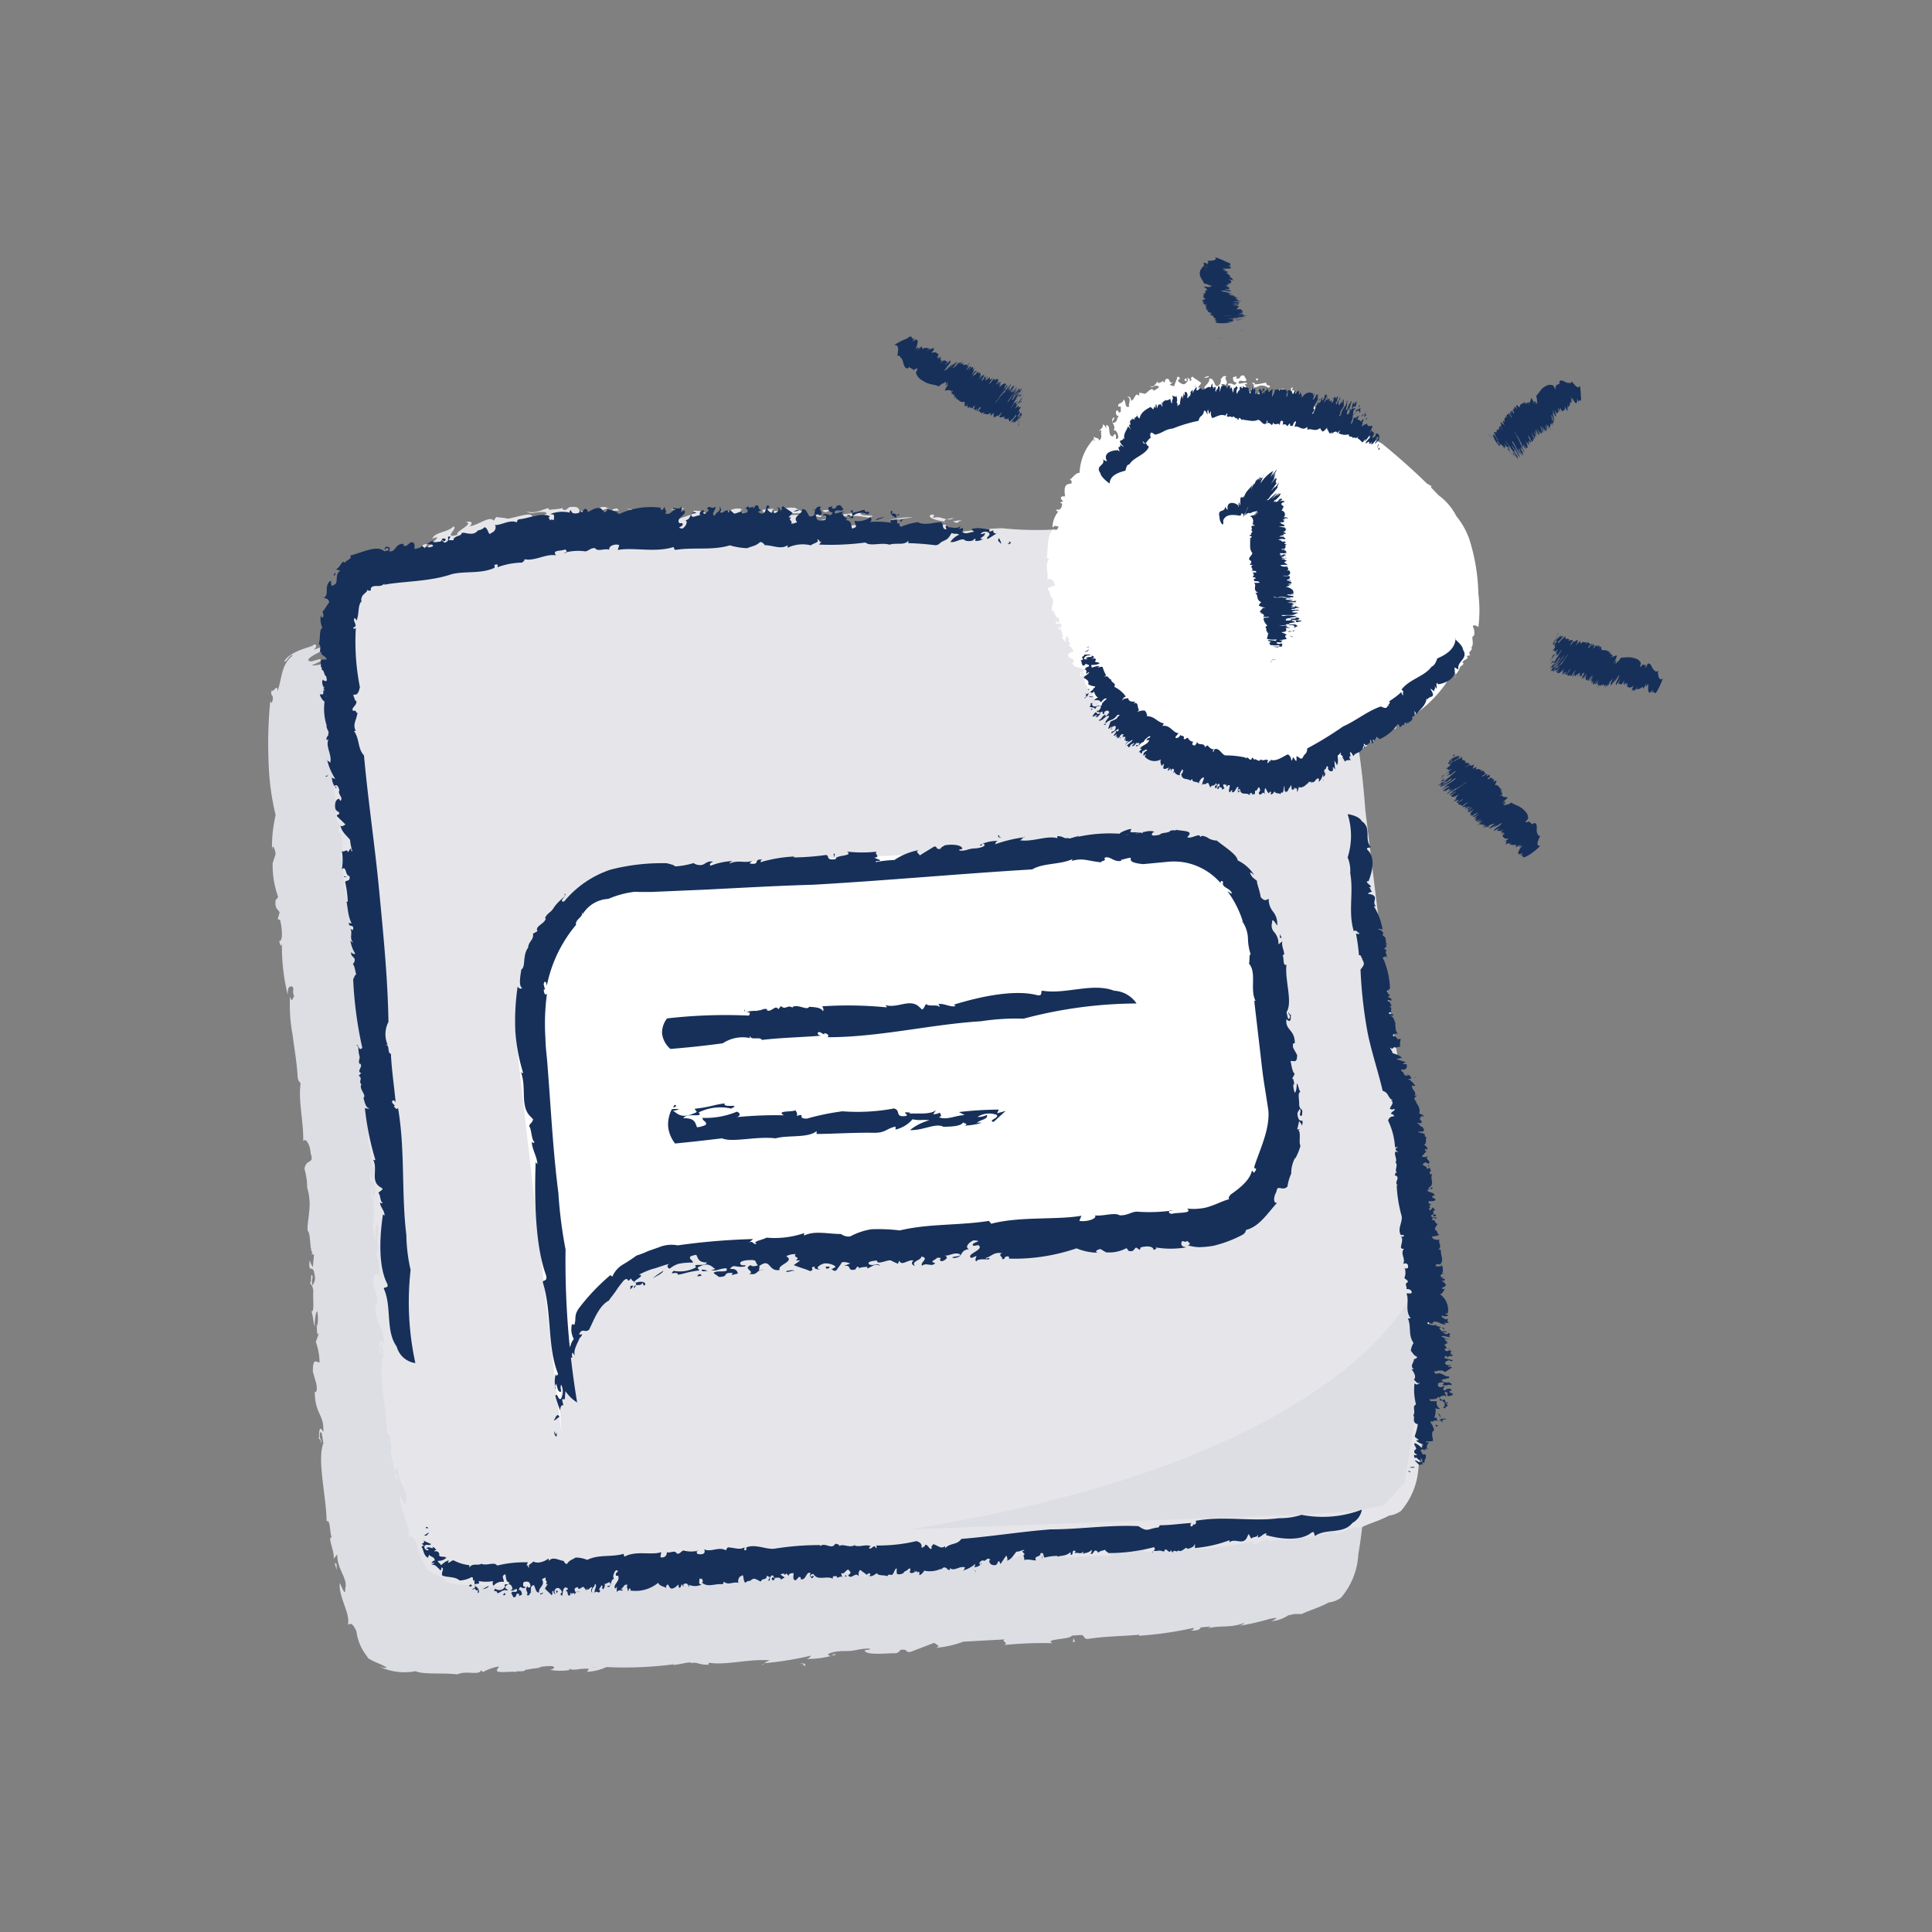 <svg id="Layer_1" data-name="Layer 1" xmlns="http://www.w3.org/2000/svg" viewBox="0 0 150 150"><rect x="0" y="0" width="150" height="150" fill="#808080" stroke="none"/><defs><style>.cls-1{fill:#dddee4;}.cls-2{fill:#e6e6ea;}.cls-3{fill:#17305a;}.cls-4{fill:#fff;}</style></defs><title>CAL_Icon_Unread-Notification</title><g id="CAL_Icon_Unread-Notification"><path class="cls-1" d="M51.22,46.62a1.28,1.28,0,0,0,.4,0A1.88,1.88,0,0,0,51.22,46.62Z"/><path class="cls-1" d="M68.82,47.19a1.8,1.8,0,0,0-1-.11c-.2-.09.31-.22-.18-.25-.43.16.23.44,1,.54l0,0C68.63,47.31,68.65,47.24,68.82,47.19Z"/><path class="cls-1" d="M69.37,47.1a2.18,2.18,0,0,0-.55.09A.81.81,0,0,0,69.37,47.1Z"/><path class="cls-1" d="M59.32,129.22l-.15,0C59.16,129.3,59.22,129.27,59.32,129.22Z"/><path class="cls-1" d="M106.21,108.49l0-.06c-.08-.61.11-1,0-1.61l-.08,0c-.22-.69.32-1.57-.09-1.92l.19-.55c-.39-.66,0-1.1-.31-1.92l.07.09c.08-1.16-.56-2.34-.33-2.8a8.12,8.12,0,0,0-.46-2c0-.11,0-.22,0-.33a.32.32,0,0,1,.23.14c-.4-2.59-.91-5.37-1.48-7.91-.35-2-.72-4.25-1.08-7.23l-1.56-12.64a57.92,57.92,0,0,0-.81-6.56l-.33-2.75s.1-.07.07-.23c-.1-.39-.17-.79-.25-1.19-.39-3.15-.85-6.38-2.5-9.07l-5.06-1.12-3.47-.05.24,0c-.41,0-.89-.07-.73-.24l-.81.11,0-.21c-1.36.06-2.3-.17-3.72,0l.53.22c-.42,0-.83.07-1.24.11H82.5a2.17,2.17,0,0,1-.43-.08c.38-.07.11-.18.1-.3a2.09,2.09,0,0,1-.63.08l.39-.36c-.38.48-2.25.14-2.62.21l.11-.06c-1.22-.17.22.2-.61.2s-.26-.4-.91-.56a25.59,25.59,0,0,1-4.78-.06c-1.11,0-2.34.16-3.34.31-1,0,.06-.38-1-.22.11-.13,0-.27-.11-.39-.15.14-1.86,0-1.07.29-1.45-.1-3.07-.15-4.6-.1.51,0,.65-.25.22-.37a10,10,0,0,1-3.22.25c0,.24.44.24.3.47a3.38,3.38,0,0,1-.82.11c-.18-.25-.12-.62-1.27-.65.32-.38,2,.08,1.44-.31a6.28,6.28,0,0,1,3-.09c1-.32-.8,0-.6-.37-.92,0-1.35.17-2.78.2,0,.16.46.2-.2.32-1.27.32-1.58-.27-1.9-.29l.63-.07a14,14,0,0,0-2,.06c-.23-.45,1.43,0,1.76-.3L57,46.3c-1.37-.06-.38.35-1.79.22l.17-.16-.88.09c0,.16.17.41.93.39-.51.42-.7,0-1.9.12-.39.23.51,0,.53.22s-.71.22-1.32.25c-1,0-.5-.27-.89-.43.18,0,.94-.06.86.07,1.22-.23-.52-.51.32-.67-.93-.15-.9.13-1.39.21.29,0-.14.24.07.33-1.63.63-1-.49-2.58-.4.32.42-2.08.56-1,1a4.21,4.21,0,0,1-1.23.11c.42-.28-.69-.23,0-.49h-.56l.85-.33c-.62-.21-1.66-.41-2-.55-.82.11.25.27-.7.33.34-.14-.25-.28-.67-.28.84.12,0,.41-.52.47-.83,0-1.49-.29-1.37-.35l.81-.23c-.62.19-.27-.12-.9,0-.18.16-.57.4-.78.6A7.38,7.38,0,0,1,40,46.69l.86-.17c-1.12.06-.24-.44-1.4-.33l-.3.23c-.23,0-.35-.13-.13-.22-.18.16-.85.15-1.14.22l-.08-.15c-.49.12-1.09.48-1.72.25.51.31.61-.05,1.47.06.53.24-.82.29-1,.35,0-.39-1.28.07-1.88.16C34.34,47,34,47,33.79,47l-.19.29c-.33-.43-1.18.36-1.88.43.3-.25.2-.42-.31-.34.75.13-.9.77-.62.95-1.22.35.11-.54-.33-.64-.49.48-1.42.42-1.64.94.9-.32-.06.29-.07.47-.88.4.07-.21-.59,0-.33.21-.72.65-.1.52-.54.14-1,.7-1.72.64-.29-.14,1.1-.43.7-.49-1.26.35-.46.75-1.74,1.08.59,0,.13.51-.5.76-1.53.22.63-.27,0-.43l-.62.17c-.26,0-.29-.12-.18-.23a2.62,2.62,0,0,1,.59-.38c.45-.24.83-.45.43-.54l-.65.25c.13-.14.32-.38,0-.43,0,.15-.55.23-1.16.49a3.9,3.9,0,0,0-.79.44,1.63,1.63,0,0,0-.33.36c0,.16.14,0,.29-.2s.34-.32.32-.2c-.88.75-.78,1.64-1.15,2.76,0-.71-.36.21-.44-.1-.2.6.25.23,0,1l-.13-.1a33.63,33.63,0,0,0-.13,4.61,20,20,0,0,0,.55,4.21A10.67,10.67,0,0,0,21.12,66c.05-.62.24,0,.28.31l-.23.69a7.17,7.17,0,0,0,.42,2.62.37.37,0,0,1-.18.23c-.12.74.21.74.3,1l-.15.5.19.08c.17.72.23,1.69-.08,1.63.08.28.17.55.22.18a15.7,15.7,0,0,0,.45,4c0-.62.09-.59.27-.67.34.14,0,.31.24.79-.12,0-.16.63-.33,0a12.41,12.41,0,0,0,.2,3c.13,1.07.34,2.19.39,3.27.08.43.13.29.23.49-.2,1.39.25,3,.2,4.51.11-.34.53.1.58.92.3.88-.36.38-.48,1.2a5.32,5.32,0,0,1,.21,1.47l0,0A4.38,4.38,0,0,1,24,94.09L24,94c0,.48-.15,1-.12,1.54.26.22.15,1.46.38,1.74,0,.07,0,0-.1.11l.22,0-.09,1a2.48,2.48,0,0,1-.25-.54c-.11,1.07.21.35.34.91.18.75,0,.71-.11,1.07-.12-.3,0-.54,0-.73-.19-.42-.06.45-.18.47s.26.22.23.77.1,1.59-.14,1.46c.14.41.14.88.25,1.19,0-.39.06-1.1.2-1.19a3.12,3.12,0,0,1,0,1.16l-.07-.28c.07.28,0,1.3.23.76l-.27.74a4.92,4.92,0,0,1,.29,1.6c-.24,0-.52-.43-.52.7l.28,1c.06.51,0,.65-.13.57,0,1.76.75,1.75.66,3.13-.33-.56-.31-.08-.34.54.05,0,.15.07.18.33.11-.19-.22-.35-.08-.83.16-.16.17.55.25.83-.51,1.27.22,4.06.25,6.07.31-.18.22.86.4,1.25-.38-.07.25,1.1.14,1.66l.28-.35c0,1.23.85,1.85.62,2.66.05.69-.29-.17-.41-.44-.16,1,.84,2.38.62,3.23.16,0,.28-.3.66.51A4,4,0,0,0,28.1,128c.25.46.54.75.45.72.62.4.84.37,1.47.74-.09.07-.4,0-.64-.1a4.58,4.58,0,0,0,2.89.39c.56.28,2.18.11,3.25.25.6-.33,1.74.11,1.81-.32,0,0,.11.1.18.13a4.06,4.06,0,0,1,1.23-.43l-.16.27c-.12.36,1.44,0,1.59.22-.44-.22.58,0,.61-.22l.6-.1c.95-.09.11-.13,1.28-.2.67,0,.24.32,0,.29a4.86,4.86,0,0,0,1.7,0c-.21,0-.28,0-.08-.08,0,0,.07.06.14.07s.43,0,.65-.06v0c-.24,0-.46,0-.62,0a3.73,3.73,0,0,0,.61,0s.08,0,.17,0a2.35,2.35,0,0,1,.5,0l-.16.23a4,4,0,0,0,1.51-.37,29.59,29.59,0,0,0,5.35-.23c-.21.06-.23.12,0,.05.55-.06,1.17-.27,1.23-.13.54-.1.51.14,1.34.13,0,0,.11-.22-.12-.18,1.42.28,3.19-.3,4.89-.16a1.65,1.65,0,0,0-.44.22,25.52,25.52,0,0,0,3.65-.59c-.12.1-.08.19-.38.26a7.39,7.39,0,0,0,2.34-.35c-.61-.08,0,.12-.45.12-.65-.16.49-.41,1.09-.38v0c.9,0,.93-.16,1.83-.2.54.1-.47.08-.25.21.23.34,2,.13,2.24.16s.51-.16.47-.25c.7-.12.33.19.81.15l1.82-.7h.07c0,.09.6.25.06.38a8.09,8.09,0,0,0,2.16-.48l3.26-.18c-.43.1.35.3-.1.44a29,29,0,0,1,3.79-.14c-.8-.34,1.4-.28,1.47-.59l.73-.05c.34.07.12.27.49.31,1.41-.22,2.76-.21,4-.33a.06.06,0,0,1,0,.08,27.51,27.51,0,0,0,4.18-.6h.07c0,.07,0,.12-.23.2.7,0,.69-.13.78-.25l.78-.07-.21.14c.89-.25,1.79,0,2.79-.42,0,.09-.18.15-.32.22a19.54,19.54,0,0,0,2.31-.53l.51-.09c0,.07-.12.16-.38.27a2.76,2.76,0,0,0,1.3-.45l.49-.11h0c.25,0,.73,0,.58,0,.3-.17,1.11-.43,1.65-.68a4.51,4.51,0,0,0,.44-.22,1.9,1.9,0,0,0,.94-.36,5.62,5.62,0,0,0,1.35-3.38q.3-1.77.45-3.57a43.59,43.59,0,0,0,0-6.66c0-.18,0-.35,0-.53.32-.63.21,1.14.45.65C106.13,110.76,106.35,109.92,106.21,108.49ZM87.59,48.71a.11.11,0,0,1,.06.06h-.94a.16.16,0,0,0,0-.09,4,4,0,0,1-.4.08h-.46A2.85,2.85,0,0,1,87.59,48.71Zm-7.53-.05h-.39l.08,0ZM45.94,129.47a1.5,1.5,0,0,1,.4,0Z"/><path class="cls-1" d="M68.67,47.39a.35.35,0,0,0,0,.08S68.72,47.43,68.67,47.39Z"/><path class="cls-1" d="M44.37,129.61h0Z"/><path class="cls-1" d="M89.18,48.74a1.83,1.83,0,0,0,.25-.06Z"/><path class="cls-1" d="M69.65,47.46c.12-.07.08-.14.34-.15-.2-.08-.44,0-.7,0C69.36,47.39,69.63,47.5,69.65,47.46Z"/><path class="cls-1" d="M64.36,47.29l1.88-.24A5.37,5.37,0,0,0,64.36,47.29Z"/><path class="cls-1" d="M59.43,46.64c.12-.06.31-.1.27-.17C59.12,46.46,59,46.52,59.43,46.64Z"/><path class="cls-1" d="M58.36,46.82l-.1,0S58.31,46.82,58.36,46.82Z"/><path class="cls-1" d="M58.36,46.82a1.74,1.74,0,0,0,.72.13C59.19,46.77,58.59,46.85,58.36,46.82Z"/><path class="cls-1" d="M48.37,46.4c.2-.21-.79.06-1.06,0C47.55,46.51,48.11,46.4,48.37,46.4Z"/><path class="cls-1" d="M43.38,46.53l-.14-.17c-.25,0-.57.1-.27.17A1.13,1.13,0,0,1,43.38,46.53Z"/><polygon class="cls-1" points="25.98 121.36 26.14 121.89 26.13 121.42 25.98 121.36"/><path class="cls-1" d="M62.09,129.18c.64,0,0,.17.47.14C62.47,129.3,62.62,129.07,62.09,129.18Z"/><polygon class="cls-1" points="83.3 127.48 83.47 127.47 83.34 127.19 83.3 127.48"/><path class="cls-2" d="M74.06,40.23a2.29,2.29,0,0,0-.56.09A.9.9,0,0,0,74.06,40.23Z"/><path class="cls-2" d="M73.5,40.32c-.32-.06-.6-.25-1-.12-.2-.08.3-.22-.18-.25-.43.17.23.45,1,.54l0,0C73.32,40.44,73.34,40.37,73.5,40.32Z"/><path class="cls-2" d="M64,122.35l-.15,0C63.85,122.43,63.91,122.4,64,122.35Z"/><path class="cls-2" d="M55.9,39.75a2.42,2.42,0,0,0,.4,0A1.88,1.88,0,0,0,55.9,39.75Z"/><path class="cls-2" d="M73.36,40.52a.59.59,0,0,0,0,.08S73.41,40.55,73.36,40.52Z"/><path class="cls-2" d="M49.06,122.73h0Z"/><path class="cls-2" d="M110.9,101.62l0-.06c-.08-.61.1-1,0-1.62l-.08,0c-.23-.69.32-1.57-.09-1.92l.19-.55c-.39-.66,0-1.1-.31-1.93l.07.1c.07-1.16-.56-2.34-.33-2.8a7.73,7.73,0,0,0-.47-2,3.11,3.11,0,0,0,0-.32.32.32,0,0,1,.24.14c-.4-2.6-.91-5.38-1.49-7.91-.34-2-.71-4.25-1.08-7.23q-.78-6.33-1.55-12.65a62.67,62.67,0,0,0-.81-6.55l-.34-2.76c.06,0,.11-.06.07-.22-.09-.39-.17-.79-.24-1.19-.39-3.15-.85-6.38-2.51-9.07L97.1,42l-3.48,0,.25-.06c-.41.06-.89-.07-.73-.23l-.81.11,0-.21c-1.36.06-2.31-.17-3.72,0l.53.22c-.42,0-.84.07-1.25.11h-.74a3,3,0,0,1-.43-.08c.37-.08.11-.19.1-.31a1.61,1.61,0,0,1-.63.08l.38-.35c-.37.47-2.25.14-2.62.21l.12-.06c-1.23-.18.21.2-.61.2s-.27-.4-.91-.56a26.47,26.47,0,0,1-4.78-.06,31.53,31.53,0,0,0-3.35.31c-1,0,.06-.38-.94-.23.11-.12,0-.26-.12-.38-.14.13-1.86-.05-1.07.28-1.44-.09-3.07-.14-4.59-.1.51,0,.64-.24.22-.36a10.38,10.38,0,0,1-3.22.24c0,.24.44.24.3.47a2.91,2.91,0,0,1-.82.12C64,41,64.1,40.62,63,40.6c.32-.38,2,.08,1.44-.31a6.28,6.28,0,0,1,3-.1c1-.31-.8,0-.6-.37-.93,0-1.36.18-2.79.21,0,.16.47.19-.19.32-1.27.32-1.58-.27-1.9-.29.18,0,.44,0,.63-.08a17.52,17.52,0,0,0-2,.06c-.24-.44,1.42,0,1.75-.29l-.63-.33c-1.37-.06-.38.36-1.8.23l.18-.16-.89.09c0,.16.17.41.93.39-.5.42-.69.05-1.9.11-.39.24.51,0,.53.23s-.71.22-1.31.25c-1,0-.5-.27-.9-.44.19,0,1-.06.87.08,1.22-.23-.53-.51.32-.67-.93-.16-.9.13-1.4.21.29,0-.13.24.08.33-1.63.63-1-.5-2.58-.41.32.43-2.08.56-1,1a4.21,4.21,0,0,1-1.23.11c.42-.28-.69-.23,0-.5h-.57L52,40c-.62-.21-1.66-.42-2-.56-.82.12.25.28-.7.34.33-.15-.25-.28-.67-.28.84.12,0,.4-.52.46-.84,0-1.5-.28-1.37-.35l.8-.23c-.61.2-.26-.11-.89,0-.18.15-.57.39-.78.59a6.4,6.4,0,0,1-1.11-.1l.86-.17c-1.13.06-.24-.44-1.41-.33l-.3.23c-.23,0-.34-.13-.12-.22-.18.16-.85.15-1.14.21l-.08-.14c-.5.12-1.09.48-1.72.24.5.32.6,0,1.46.07.54.23-.82.28-1,.34,0-.39-1.27.08-1.87.17-.37-.08-.69-.09-.92-.13l-.18.29c-.33-.43-1.18.35-1.89.43.3-.25.21-.42-.3-.34.75.13-.91.77-.62,1-1.22.35.1-.55-.33-.64-.49.48-1.42.41-1.64.94.9-.33-.06.28-.08.47-.87.4.07-.22-.59,0-.33.22-.72.66-.1.53-.54.14-1,.7-1.71.63-.3-.14,1.09-.43.7-.48-1.27.35-.47.74-1.74,1.08.59,0,.12.51-.51.76-1.52.22.63-.28,0-.43a5.83,5.83,0,0,0-.62.17c-.26,0-.3-.12-.18-.24a2.53,2.53,0,0,1,.58-.37c.46-.24.84-.45.43-.55l-.64.25c.13-.13.32-.37,0-.43,0,.16-.55.23-1.17.49a3.81,3.81,0,0,0-.78.45,1.85,1.85,0,0,0-.34.36c0,.16.15,0,.29-.2s.35-.32.32-.2c-.87.75-.78,1.64-1.14,2.76,0-.71-.36.2-.44-.1-.2.6.24.23,0,1l-.13-.1a33.49,33.49,0,0,0-.12,4.6,20,20,0,0,0,.55,4.22,10.23,10.23,0,0,0-.31,2.76c.05-.62.24,0,.28.31l-.23.68a7,7,0,0,0,.42,2.63.35.35,0,0,1-.18.22c-.12.74.21.75.29,1l-.15.49.2.09c.17.72.23,1.69-.09,1.62.09.28.18.56.23.18a15.18,15.18,0,0,0,.45,4c0-.62.08-.58.26-.66.35.13,0,.31.25.79-.12,0-.16.62-.33,0a12.41,12.41,0,0,0,.2,3c.13,1.07.34,2.19.38,3.27.09.43.13.29.24.49-.21,1.38.25,3,.2,4.5.11-.33.53.11.57.93.31.88-.35.38-.47,1.19a5.78,5.78,0,0,1,.21,1.47l-.05,0a4.22,4.22,0,0,1,.17,1.86l0-.1c0,.49-.15,1-.11,1.55.26.22.15,1.45.38,1.74,0,.07-.05,0-.1.11l.21,0-.08,1c-.09-.22-.19-.26-.25-.54-.11,1.07.2.35.34.91.18.74,0,.71-.11,1.07-.12-.3,0-.55,0-.73-.18-.42,0,.45-.17.47s.26.22.23.77.1,1.59-.14,1.46c.14.4.13.88.25,1.18,0-.39.06-1.1.2-1.18a3.56,3.56,0,0,1,0,1.15l-.07-.28c.07.28,0,1.31.23.77l-.27.74a4.9,4.9,0,0,1,.28,1.6c-.23,0-.52-.43-.52.69l.29,1c.06.51,0,.64-.13.57,0,1.75.75,1.74.66,3.12-.33-.56-.32-.07-.34.55,0,0,.15.07.18.32.11-.18-.23-.34-.08-.83.16-.16.16.56.24.83-.5,1.27.23,4.06.25,6.07.32-.18.23.87.41,1.25-.38-.06.24,1.1.13,1.67l.29-.35c0,1.23.85,1.84.62,2.65.05.69-.3-.17-.42-.44-.15,1,.84,2.38.63,3.24.16,0,.28-.3.66.5a4.06,4.06,0,0,0,.44,1.38c.25.46.54.75.45.72.62.39.83.37,1.46.74-.08.06-.39,0-.63-.11a4.44,4.44,0,0,0,2.89.39c.55.29,2.17.12,3.25.26.6-.34,1.74.11,1.81-.32,0,0,.11.1.18.12a4.74,4.74,0,0,1,1.22-.43l-.15.28c-.12.35,1.44,0,1.59.22-.44-.23.57,0,.61-.22l.6-.1c1-.09.11-.14,1.28-.2.67,0,.23.32,0,.29a4.69,4.69,0,0,0,1.71,0c-.21,0-.29,0-.09-.07a.3.3,0,0,0,.15.07c.22,0,.43,0,.65-.06h0l-.63,0a3.93,3.93,0,0,0,.61,0s.09,0,.18,0a1.79,1.79,0,0,1,.5.05l-.16.22a4.11,4.11,0,0,0,1.51-.36,30.46,30.46,0,0,0,5.34-.23c-.2,0-.22.12,0,0,.56-.06,1.18-.26,1.24-.12.53-.1.5.14,1.33.13,0,0,.12-.22-.11-.18,1.41.28,3.19-.3,4.89-.16a1.87,1.87,0,0,0-.45.22,25.42,25.42,0,0,0,3.66-.6c-.12.11-.08.2-.38.27a7.35,7.35,0,0,0,2.34-.36c-.62-.07,0,.12-.45.13-.65-.17.49-.41,1.08-.39l0,0c.9,0,.93-.16,1.82-.2.55.1-.46.08-.24.2.23.34,2.05.13,2.23.16s.52-.15.48-.24c.69-.13.33.18.81.15l1.82-.71h.07c0,.1.59.25,0,.39a8.48,8.48,0,0,0,2.17-.48c1.09-.06,2.17-.13,3.26-.18-.43.1.35.3-.1.44a28.89,28.89,0,0,1,3.78-.14c-.8-.34,1.4-.28,1.48-.6l.73,0c.34.06.11.27.49.3,1.41-.22,2.76-.2,4-.32,0,0,0,0,0,.07a27.79,27.79,0,0,0,4.19-.59h.07c0,.06,0,.12-.24.2.7,0,.7-.13.79-.25l.78-.07-.21.14c.89-.26,1.78,0,2.79-.43,0,.09-.18.15-.32.22a20.5,20.5,0,0,0,2.31-.52l.51-.1c0,.08-.12.17-.38.27a2.66,2.66,0,0,0,1.3-.44l.49-.12h0c.24,0,.73,0,.58,0,.29-.18,1.11-.43,1.64-.68a3.74,3.74,0,0,0,.45-.22,2,2,0,0,0,.93-.36,5.65,5.65,0,0,0,1.36-3.38c.2-1.18.35-2.38.45-3.57a43.71,43.71,0,0,0,.05-6.67v-.52c.31-.63.21,1.13.44.65C110.82,103.88,111,103.05,110.9,101.62ZM92.28,41.83a.17.17,0,0,1,.06.07h-1a.14.14,0,0,0,0-.09l-.4.08h-.46A2.93,2.93,0,0,1,92.28,41.83Zm-7.53,0h-.39l.07,0ZM50.63,122.6a1.5,1.5,0,0,1,.4,0Z"/><path class="cls-2" d="M93.87,41.86l.25,0Z"/><path class="cls-2" d="M74.34,40.58c.12-.06.08-.14.34-.14-.2-.09-.44,0-.7.05C74.05,40.51,74.31,40.63,74.34,40.58Z"/><path class="cls-2" d="M69,40.41l1.89-.24A5.74,5.74,0,0,0,69,40.41Z"/><path class="cls-2" d="M64.12,39.77c.12-.07.31-.1.27-.17C63.81,39.58,63.69,39.65,64.12,39.77Z"/><path class="cls-2" d="M63.05,40l-.1,0S63,39.94,63.05,40Z"/><path class="cls-2" d="M63.05,40a1.72,1.72,0,0,0,.71.13C63.88,39.89,63.28,40,63.05,40Z"/><path class="cls-2" d="M53.05,39.52c.2-.2-.78.07-1,0C52.24,39.64,52.79,39.53,53.05,39.52Z"/><path class="cls-2" d="M48.07,39.66l-.15-.18c-.25,0-.56.11-.26.18A1.13,1.13,0,0,1,48.07,39.66Z"/><polygon class="cls-2" points="30.67 114.49 30.83 115.01 30.82 114.54 30.67 114.49"/><path class="cls-2" d="M66.78,122.31c.64,0,0,.16.47.13C67.16,122.42,67.31,122.2,66.78,122.31Z"/><polygon class="cls-2" points="87.99 120.61 88.15 120.59 88.03 120.32 87.99 120.61"/><path class="cls-1" d="M70.55,118.75l30-1.13,4.39-.27,2.46-.47,1.65-1.73.94-5.79-.13-9.4S105.07,113.22,70.55,118.75Z"/><path class="cls-3" d="M109.39,114.17c0,.2.25-.06.08.14C109.37,114.27,109.29,114.22,109.39,114.17Z"/><path class="cls-3" d="M105.73,63.76c.79.52.16,1.41.7,2,0,.08-.39,0-.28.2.64.57.43,1.63.1,2.46l-.12,0c-.06.16.33.29.3.46-.08,0-.11,0-.21,0,.23,0,.14.27.31.32-.08.07-.25.09-.34.18l.26.06c.64.18,0,.62.39.92-.06,0-.11,0-.17,0a5,5,0,0,1,.67,1.8.74.74,0,0,0-.36,0,.45.45,0,0,1,.43.34c-.26.11.29.25.16.47h-.06c.3.11-.14.23.22.3l-.21.12c.4,0-.17.23,0,.33l.08,0c.11.1-.08.19,0,.28l0,0c.14.23-.06.39.24.35-.23.11-.14-.22-.47,0a6.61,6.61,0,0,1,.55,2.38c-.1.11-.13.17-.25.21.08.07.1.29.26.34,0,0-.14.08-.15.12s.35.11.24.29a.35.35,0,0,0-.3,0c.25.1.24.29.34.44a.25.25,0,0,0-.18,0c.29.14,0,.33.18.46l-.19,0c-.17.28.38,0,.28.26-.06,0-.12,0-.2,0,.35.16.3.5.43.68a.16.16,0,0,0-.07,0c.07.21,0,.46.18.67-.06.1-.42,0-.32.26.34-.06.2.37.57.17,0,.21-.1.54,0,.65-.15-.07-.41.16-.47,0l-.19.15c-.14,0,0-.13-.14-.06,0,.08.2.29.16.38.24.11.66.18.74.42-.15-.09-.37.13-.44.06l.72.23c0,.08-.27.07-.16.17a.49.49,0,0,1,.24,0s.14.32-.19.42c-.13.06-.1-.12-.2,0s.15.14.18.29h0c0,.11.2.26.37.12,0-.07-.2.07-.12-.05a.4.4,0,0,1,.33.35c-.07,0-.16,0-.26,0a1.56,1.56,0,0,1,.58.56c.16,0-.31,0-.23-.08-.17.33.43.54.14.84,0,0,.23-.06.18,0s-.23.18-.13.26c-.13,0,.07.1.12.19s-.06,0-.09,0c.14.11.45.6.3.93.09,0,.36.13.36.21h-.21c-.12.09,0,.24-.13.28.29.1-.32-.54-.08-.37-.17.08.39.22.09.23,0,.14.29.23.11.4,0,0-.31-.06-.28,0s.11,0,.21.19l.11.08c.21,0,0,.19.22.08-.17,0,.15.27-.2.3l-.28,0c0,.08.31.1.44.15a.28.28,0,0,1-.12,0c.42,0,0,.22.34.27-.12.21.05.47-.19.59.14.12.31.23.24.4,0,0-.06-.07-.15-.06s0,.12.09.21c-.07,0-.22.23-.36.36.15.12.37,0,.51,0-.4.19.32.36,0,.57-.06,0-.23-.18-.32-.05-.39.18.34.22.17.45l.33-.09c-.2.12.24.28-.12.3.14.06-.08.26.25.2-.24.37.26.8-.32,1.07.07,0,0,.17.19.13s-.15-.1,0-.14.11,0,.15,0-.08.2-.37.13c-.18.25.6.18.5.49-.14,0-.19,0-.16.12l.25.14c0,.2-.31.14-.54.17,0,.09,0,.22.23.25l-.29.15c.21-.11.15.08.21.12l-.06,0c-.1,0,0,.14,0,.19s.19-.15.23-.22.09.13.22.19c-.24,0-.15.18-.17.26s.22.09.21.12,0,.16-.18.1.11-.09,0-.13-.29.08-.13.19.46-.06.32.14a1.12,1.12,0,0,0-.24-.08l-.1.18h.21a.26.26,0,0,1-.1,0c.22,0,.09.26.34.28,0,.08-.13.19-.15.28l0,0c-.12.11,0,.24.12.32h0a.26.26,0,0,0,.16.25c-.15.15-.79.1-.51.24,0,.14.4.19.53.13-.13.26.24.53-.08.78.09,0,.14,0,.2.08-.06.38.29.78-.1,1.1-.1-.11-.22,0-.34,0,.2.08-.19.12.14.13s.28,0,.35-.12c.12.22.14.56,0,.69.09-.07.15,0,.21,0-.3,0-.34.16-.23.28h.19l-.19.09c.06,0,.39,0,.22.17l-.2,0c.16.12.43.3.27.44l-.26.13c0,.06.2.15.27,0-.15.25-.17.4-.4.49a1.5,1.5,0,0,1,.6,1.48l-.14,0c-.13.14.25.07.15.16s-.28.1-.45,0c-.14.18.25.23.31.35s-.12-.1.12-.08c.06,0-.14.26.14.29a1,1,0,0,1-.43,0l.14.11c-.32.14-.59-.31-1-.15l0,.1c-.29.1-.34-.27-.43,0,.14.11.54.2.66.1.08.23.66.1.64.35-.16.07,0-.2-.27-.15s.13.24.05.35c.11-.12.38,0,.44,0-.13.13-.27-.08-.29.1.16,0,.28.2.39,0,.36.07-.1.2.18.3-.25.06-.59-.19-.72,0,.25,0,.34.25.7.14a.41.41,0,0,1-.41,0c-.15.11.44.28,0,.31l.25,0a2.4,2.4,0,0,1-.28.14c0,.1.34.33,0,.32,0,0,0,.26.28.17s-.19-.16.16-.24c-.28.1,0,.2.14.29h-.15c.06,0,0,.16.18.19a.23.23,0,0,0-.22,0l.22.06c.11.2-.39,0-.33.23l-.17-.15s-.17.1-.1.19l.6.15c.09.11-.23,0,0,.15l-.24-.14c-.06,0-.33.08-.33.23s.36.24.47.1a.19.19,0,0,1-.27.11c.07.17.22,0,.34.13-.13.06-.34.23-.54.34l-.33-.16v.09c-.26-.13-.21.06-.49,0-.05.07,0,.15.12.22.47-.18.62.24,1,.2.1.28-1,.13-.38.44.11,0,.42.1.31-.07,0,.16.42.13.23.32-.16-.15-.43.14-.67-.09.14,0,.11-.11.07-.14s-.42,0-.42.13,0,.25.25.24,0-.16.22-.08c.07.22-.29.23.13.34,0-.13.22-.15.38-.14l.09.16-.15,0c-.13.24.28.09.23.33l-.33.09c-.26-.07.14-.34-.3-.32,0,.15.2.22.07.36a.83.83,0,0,0-.08-.12c0,.06-.6.07-.27.32.12.12.15,0,.31.05,0,.25.2.34.21.5-.32-.05,0,.29-.37.08.2-.06.21-.43-.09-.54-.39.07.07-.19-.32-.27,0,.2-.4.17-.64.18,0,.06.07.12.11.15.23,0,.23,0,.47,0a.49.49,0,0,0,.25.58c-.12.06-.35,0-.36-.07a1.51,1.51,0,0,1-.1.79c.39-.12.06.29.38.21a.49.49,0,0,1,.54-.13c0,.08-.16,0-.25,0,.2.13-.34.14,0,.27-.1-.25-.45-.09-.75-.16.15.19-.21,0-.22.14a1.73,1.73,0,0,1,.3.61c-.31.21-.08.61-.09.83-.17.09-.49,0-.56.09s.37-.06.19.13l-.06,0c.07.07-.28.35.19.48l-.35-.11s0,.08.07.12c-.12,0-.23,0-.3-.06-.27.09,0,.27,0,.41l.23,0c.13.26-.11.39-.07.63l-.21,0,.1.16c-.19-.06-.34,0-.19.14l-.45-.44c.14-.08.24.15.45.12s.17-.25,0-.31c0,.08,0,.09.07.16-.3,0-.26-.14-.45-.23,0,0-.09.09,0,.11a.29.29,0,0,1-.12-.33c.09.11.18,0,.26,0-.25-.05-.31-.2-.22-.36.31-.08-.14-.35,0-.53a1.27,1.27,0,0,1,.53.38c.14-.11,0-.14.16-.25-.19-.09-.48-.17-.58-.35l.2,0c-.08-.16-.37-.2-.29-.38a4.51,4.51,0,0,0,.22-.88H110c-.4-.18-.11-.48-.27-.68.21-.3-.13-.7.21-.83a4.5,4.5,0,0,1-.12-1.63l.28.11c-.2-.12.16-.06.12-.17-.23.11-.28-.15-.45-.23.23-.25,0-.59-.18-.82h.19c-.36-.24,0-.51,0-.79.08,0,.26-.08.24-.17-.3-.16-.28-.24-.48-.47a1.35,1.35,0,0,1,.21-.61c-.44-.62-.16-1.26-.44-1.91l.22,0c-.49-.62-.08-1.41-.34-1.94l.38,0c.12-.17-.11-.38-.39-.33.12-.17-.2-.41.11-.53.07-.18-.19-.21-.25-.35a1.06,1.06,0,0,0,0-.8l0,.08c.08,0,.25,0,.27-.06s.08-.45-.38-.31c.25-.36-.26-.8.08-1.16-.13,0-.16,0-.24-.08,0-.31.21-.65,0-.88.06,0,.22.07.22-.06s-.16,0-.24-.07c-.27-.48.17-1,.07-1.47a10.36,10.36,0,0,1-.38-2.37h.09c-.37-.22.3-.64-.25-.78.08-.07,0-.23.19-.21-.27-.17.17-.6-.18-.85,0,0,0,0,.06.07.16-.32-.15-.55,0-.88,0,0,.08.08.17.07s-.42-.23,0-.36c0-.06-.23,0-.21,0a5.49,5.49,0,0,0-.54-2.09c.18-.55.74-.15.34-.5.08,0-.17,0-.08,0-.15-.14.45-.33.2-.4-.26.09-.16,0-.33,0,.12-.34.36-.45.11-.66h.14c-.45-.22-.29-.59-.8-.75-.37-1.59-.9-3.1-1.2-4.68a35.64,35.64,0,0,1-.52-4.73c.33-.42.32-.45.11-.84.07,0,.08,0,.14,0-.31,0-.07-.28-.37-.28a14.81,14.81,0,0,0-.24-1.72c0,.09.31.1.27,0l-.21-.09.08,0c-.05-.07-.21-.14-.3-.05-.46-1.47,0-3-.28-4.51a2.64,2.64,0,0,0-.2-1.22,5.52,5.52,0,0,0,0-3.36S105.49,63.31,105.73,63.76Z"/><path class="cls-3" d="M109.39,113.94c.16,0,.27-.12.46,0A2.34,2.34,0,0,1,109.39,113.94Z"/><path class="cls-3" d="M111.45,110.63s.07,0,.1,0,.13.1,0,.12S111.51,110.66,111.45,110.63Z"/><path class="cls-3" d="M111.63,109.72a.4.4,0,0,1,.23.35Z"/><path class="cls-3" d="M112.26,108.9c.12-.07.19,0,.17.06A.39.39,0,0,1,112.26,108.9Z"/><path class="cls-3" d="M112,108.82c0-.07.09-.1.17-.13C112,108.68,112.18,108.86,112,108.82Z"/><path class="cls-3" d="M112.45,107s-.12-.14,0-.18C112.37,106.82,112.65,107,112.45,107Z"/><path class="cls-3" d="M112.26,106.09s0,0,0-.08a.13.13,0,0,1,.18,0Z"/><polygon class="cls-3" points="110.91 90.46 110.98 90.55 110.85 90.55 110.91 90.46"/><path class="cls-3" d="M109.83,83.7c-.1-.07.12-.08.14-.1S109.79,83.6,109.83,83.7Z"/><polygon class="cls-3" points="108.54 80.22 108.55 80.25 108.27 80.28 108.54 80.22"/><path class="cls-3" d="M33.22,118.7c-.13-.25-.2.2-.15-.15C33.19,118.56,33.28,118.59,33.22,118.7Z"/><path class="cls-3" d="M105,118.24c-.71.9-2,.4-2.89,1-.11,0,0-.4-.27-.26-.85.69-2.39.53-3.56.2l.06-.12c-.23-.06-.46.33-.69.3,0-.08.06-.11,0-.21,0,.23-.41.14-.49.31-.1-.08-.11-.26-.23-.35l-.12.27c-.32.63-.89,0-1.37.37,0-.06.07-.11,0-.16a10.15,10.15,0,0,1-2.69.6.53.53,0,0,0,0-.35c0,.27-.31.35-.55.42-.12-.27-.39.28-.69.14l0-.06c-.19.3-.32-.15-.47.21l-.14-.21c-.07.4-.32-.18-.48,0v.08c-.16.1-.26-.09-.4,0l0-.05c-.35.13-.57-.08-.54.22-.14-.23.34-.13.12-.47a13.68,13.68,0,0,1-3.53.46c-.14-.11-.23-.14-.27-.26-.11.07-.44.08-.53.24,0,0-.09-.15-.15-.16-.22-.1-.22.35-.46.23a.27.27,0,0,0,.08-.3c-.19.25-.46.22-.69.31,0-.05.09-.08.07-.18-.24.28-.47,0-.69.15l.08-.18c-.38-.19-.09.38-.41.27.07-.06,0-.13,0-.2-.28.33-.76.25-1,.37a.23.23,0,0,0,0-.07,4.06,4.06,0,0,0-1,.13c-.13-.07,0-.43-.31-.34,0,.35-.57.17-.35.56-.29,0-.76-.15-.94,0,.12-.14-.17-.43.07-.47l-.19-.2c0-.15.19,0,.12-.14-.12,0-.46.17-.57.12-.22.23-.4.64-.76.7.16-.14-.12-.38,0-.45l-.48.7c-.12,0,0-.27-.21-.17,0,.09-.06.15-.11.23s-.49.11-.56-.23c-.06-.14.19-.09,0-.2s-.22.13-.45.15v-.05c-.15,0-.43.17-.26.35.1,0,0-.2.11-.11a.66.66,0,0,1-.58.29c.08-.06.06-.15.09-.25a2.51,2.51,0,0,1-.93.51c0,.17.11-.3.17-.22-.44-.21-.87.37-1.25,0,.06,0,.05.23,0,.18-.21,0-.21-.25-.34-.15,0-.14-.17,0-.3.1s0-.07.08-.09a2,2,0,0,1-1.41.19c0,.1-.26.36-.36.35l0-.22c-.1-.13-.34,0-.36-.15-.21.27.83-.26.54,0-.08-.17-.4.37-.34.07-.21,0-.4.27-.6.07,0,0,.15-.3,0-.28s-.07.1-.31.19l-.14.09c0,.21-.27,0-.15.22,0-.18-.42.12-.4-.23l0-.28c-.13,0-.2.3-.29.43,0,0-.06-.08,0-.13,0,.43-.31,0-.44.31-.27-.13-.68,0-.81-.24-.2.13-.38.29-.62.21.05,0,.11-.06.12-.15-.15-.12-.18,0-.31.07,0-.06-.31-.23-.47-.38-.2.14-.12.36-.14.5-.2-.41-.56.29-.81-.08.07-.06.29-.21.12-.31-.2-.41-.36.32-.67.13l.09.34c-.14-.21-.44.22-.42-.13-.09.12-.35-.11-.31.23-.5-.27-1.19.21-1.51-.38-.07.06-.25,0-.2.18s.16-.14.2,0-.07.1-.08.15-.27-.09-.14-.38c-.34-.2-.33.59-.76.47,0-.14,0-.19-.15-.17l-.23.25c-.28,0-.17-.31-.18-.55-.15,0-.34,0-.4.22l-.19-.29c.14.21-.12.15-.18.21l.06-.06c0-.1-.2,0-.28,0s.2.2.3.24c-.08.1-.2.08-.29.21,0-.24-.25-.16-.37-.18s-.15.21-.19.2-.22,0-.12-.18.11.11.18,0c-.09-.09-.09-.3-.27-.14s0,.45-.22.32c.07-.06.08-.16.13-.24l-.25-.11v.21c0-.06,0-.07,0-.1-.07.22-.38.08-.43.33-.13,0-.27-.14-.39-.16l0,0c-.15-.12-.34,0-.46.12v0a.44.44,0,0,0-.37.15c-.21-.15-.09-.79-.31-.52-.2,0-.31.39-.22.53-.38-.14-.78.22-1.14-.1-.05.09,0,.14-.12.2-.54-.07-1.14.28-1.58-.13.15-.09,0-.21,0-.33-.13.19-.16-.19-.2.14s0,.28.16.35a1.18,1.18,0,0,1-1,0c.1.09,0,.15,0,.21,0-.31-.23-.35-.4-.24l0,.19-.13-.19c-.06.06-.06.39-.25.22a.59.59,0,0,0,0-.2c-.19.16-.44.42-.65.27l-.17-.27c-.09,0-.23.2-.08.28-.35-.16-.57-.17-.68-.41a2.77,2.77,0,0,1-2.15.6l0-.14c-.19-.12-.09.25-.22.16.06-.14-.15-.29,0-.45-.27-.14-.33.24-.51.31,0,.18.14-.12.11.11,0,.07-.37-.13-.41.15a.64.64,0,0,1,0-.43l-.16.14c-.21-.32.44-.59.22-1l-.15,0c-.14-.29.39-.34,0-.43-.16.14-.3.54-.15.66-.34.08-.14.66-.51.65-.1-.16.29,0,.22-.27s-.34.13-.5,0c.17.1,0,.39-.07.44-.19-.13.11-.27-.15-.29,0,.16-.28.28-.07.39-.09.36-.28-.09-.42.19-.09-.25.26-.59,0-.72.05.25-.35.34-.19.7-.11-.06-.13-.26,0-.41-.16-.15-.38.46-.45,0l0,.25c-.05-.08-.12-.14-.21-.27s-.45.35-.45,0c0,0-.37,0-.24.29s.23-.2.35.15c-.15-.28-.29,0-.4.14l0-.14c-.07.05-.23,0-.27.18a.15.15,0,0,0,0-.21l-.07.22c-.28.11-.07-.39-.35-.32l.21-.18s-.14-.17-.27-.09-.15.44-.19.6-.07-.23-.22,0l.2-.25c0-.07-.14-.34-.35-.33s-.33.37-.12.48a.19.19,0,0,1-.17-.27c-.24.08,0,.22-.17.35-.09-.13-.35-.32-.51-.52l.21-.34h-.14c.18-.28-.1-.21,0-.5-.1,0-.21.06-.3.14.29.45-.31.63-.22,1-.39.12-.26-1-.65-.36.07.11-.12.43.12.31-.24,0-.16.42-.44.25.21-.17-.23-.42.07-.67,0,.14.17.1.21.06s0-.42-.23-.42-.35,0-.32.27.23,0,.14.22c-.3.08-.36-.28-.48.15.19,0,.24.21.24.37l-.22.1,0-.16c-.35-.11-.1.3-.44.26l-.16-.32c.08-.27.5.12.43-.32-.22,0-.29.21-.5.09,0,0,.11,0,.15-.09s-.16-.59-.48-.25c-.16.14,0,.16,0,.33-.36,0-.46.22-.69.25,0-.32-.41,0-.16-.36a.5.5,0,0,0,.76-.15c-.13-.38.28,0,.35-.33-.28,0-.27-.39-.32-.63-.08,0-.16.09-.2.13,0,.23.07.22.08.46a.83.83,0,0,0-.8.3c-.11-.11-.08-.34,0-.37a3.07,3.07,0,0,1-1.17,0c.24.38-.42.07-.27.39.21.09.39.37.27.53-.14,0,0-.16-.05-.24-.18.2-.25-.34-.43,0,.39-.11.09-.46.18-.76-.27.16,0-.21-.24-.22a2.12,2.12,0,0,1-.93.26c-.33-.33-1-.22-1.34-.39-.11-.22.15-.46,0-.6s0,.41-.25.1l.06,0c-.16,0-.37-.53-.77-.26l.33-.2c0-.06-.13,0-.19,0s.11-.21.23-.2c0-.3-.3-.26-.43-.45a2.44,2.44,0,0,0-.1.24c-.37-.23-.3-.58-.5-.88l.2-.07-.19-.15c.21,0,.27-.24.08-.29a4.29,4.29,0,0,0,.65.31c-.06.18-.29,0-.45.11s0,.43.26.38c0-.12-.08-.1-.19-.16.25-.15.32,0,.53,0,0,0,0-.15-.08-.12a.52.52,0,0,1,.34.26c-.16,0-.12.15-.21.16a.28.28,0,0,1,.45.15c-.11.33.41.12.54.3a.87.87,0,0,1-.66.23c.06.23.16.12.24.34.18-.12.38-.34.62-.37l-.08.18c.22,0,.32-.27.52-.15a3.27,3.27,0,0,0,1.15.34v.19c.23-.39.65-.12.93-.3.44.19,1-.19,1.23.14a8.71,8.71,0,0,1,2.39-.25l-.14.28c.15-.21.1.16.25.12-.18-.22.2-.3.3-.47.38.21.87,0,1.2-.23l0,.19c.33-.37.74-.06,1.16,0,.05.08.13.26.26.23.22-.31.34-.29.67-.49a2.23,2.23,0,0,1,.9.18c.91-.45,1.86-.19,2.82-.47l.07.22c.92-.5,2.07-.09,2.86-.35l-.07.38a.36.36,0,0,0,.5-.38c.25.11.61-.21.78.11.26.06.31-.19.52-.24a2.25,2.25,0,0,0,1.18,0l-.12,0c-.05.09-.05.26.07.28s.66.08.47-.37c.52.25,1.19-.25,1.7.09,0-.12.08-.15.13-.24.45,0,.93.23,1.29,0,.07.06-.11.21.07.22s0-.16.13-.24c.73-.25,1.49.2,2.15.12a21.46,21.46,0,0,1,3.54-.28v.09c.36-.36.9.33,1.18-.21.09.09.34,0,.28.21.3-.26.86.21,1.28-.13,0,0-.06,0-.11.06.45.18.83-.11,1.3.06,0,0-.13.07-.14.16.19.17.41-.4.53,0,.1,0,.06-.23,0-.21a12.66,12.66,0,0,0,3.15-.34c.77.23.08.75.66.39,0,.08,0-.17,0-.08.23-.14.38.48.53.24-.07-.27.11-.16.1-.32.47.15.58.4.94.17l0,.15c.41-.43.92-.23,1.26-.72,2.36-.19,4.62-.56,6.92-.74,2.28,0,4.5-.36,6.82-.25.57.35.61.34,1.19.15,0,.06,0,.08,0,.13,0-.31.42,0,.46-.35.86,0,1.64-.13,2.52-.18-.14,0-.19.3,0,.27l.16-.21,0,.08c.11,0,.23-.21.1-.3,2.2-.41,4.4.08,6.5-.21a5.25,5.25,0,0,0,1.74-.26,8.54,8.54,0,0,0,4.68-.4A1.42,1.42,0,0,1,105,118.24Z"/><path class="cls-3" d="M33.33,119c-.14.09-.16.3-.4.21C33.06,119.15,33.19,119,33.33,119Z"/><path class="cls-3" d="M36.55,123s.07.07.09.1-.14.13-.2.05S36.51,123.07,36.55,123Z"/><path class="cls-3" d="M37.94,123.12c0,.14-.3.25-.48.27Z"/><path class="cls-3" d="M39.18,123.67c.1.12.07.18-.07.18S39.15,123.74,39.18,123.67Z"/><path class="cls-3" d="M39.26,123.36c.1,0,.15.07.2.15C39.46,123.39,39.23,123.59,39.26,123.36Z"/><path class="cls-3" d="M41.94,123.73c.06,0,.2-.13.26,0C42.13,123.64,41.89,123.93,41.94,123.73Z"/><path class="cls-3" d="M43.17,123.5s.06,0,.11,0,0,.17-.07.18Z"/><polygon class="cls-3" points="65.74 122.36 65.61 122.43 65.63 122.29 65.74 122.36"/><path class="cls-3" d="M75.63,121.94c.13-.1.1.12.12.14S75.79,121.91,75.63,121.94Z"/><polygon class="cls-3" points="80.92 120.99 80.89 120.99 80.88 120.71 80.92 120.99"/><path class="cls-3" d="M78.23,42.21c.41-.06-.23-.25.27-.11C78.44,42.22,78.36,42.3,78.23,42.21Z"/><path class="cls-3" d="M30.8,104.55c-.89-1.24-.36-3.09-1-4.5,0-.16.4,0,.27-.37-.71-1.36-.6-3.63-.34-5.39l.12.09c.05-.33-.35-.7-.34-1,.08,0,.12.1.21,0-.23-.07-.16-.62-.34-.75.07-.15.25-.15.33-.34l-.27-.18c-.66-.49-.09-1.35-.47-2.07.06,0,.12.1.17,0a22,22,0,0,1-.81-4c.09,0,.26.08.35,0-.27,0-.37-.46-.46-.81.26-.19-.31-.61-.19-1l.06,0c-.32-.29.13-.48-.24-.71l.2-.21c-.41-.11.15-.48-.07-.72h-.07c-.12-.23.06-.38,0-.6l0,0c-.15-.52,0-.85-.26-.81.23-.21.15.5.48.18a30.78,30.78,0,0,1-.71-5.32c.1-.21.13-.34.24-.4-.08-.17-.11-.66-.28-.81,0,.06.14-.12.15-.22.09-.33-.36-.32-.25-.69q.14.21.3.12a2.5,2.5,0,0,1-.37-1c.06,0,.1.14.19.12-.3-.37,0-.72-.2-1.05l.19.11c.17-.56-.38-.13-.29-.61.06.11.13.06.2.08C27,71.12,27,70.39,26.9,70A.1.1,0,0,0,27,70a8.25,8.25,0,0,0-.2-1.51c.06-.2.43,0,.33-.48-.35,0-.21-.85-.59-.52a4,4,0,0,0,0-1.43c.14.19.41-.24.47.12l.19-.29c.14,0,0,.28.15.18a4,4,0,0,1-.17-.86c-.24-.32-.66-.6-.75-1.14.16.24.38-.18.45,0l-.73-.71c0-.18.27-.06.16-.32-.09,0-.15-.09-.23-.16s-.15-.75.19-.85c.13-.09.1.29.21.08s-.15-.34-.18-.68h.05c0-.22-.2-.64-.37-.39,0,.16.2-.07.12.17a1.26,1.26,0,0,1-.33-.87c.07.11.16.09.26.13A4.64,4.64,0,0,1,25.4,59c-.16,0,.31.17.23.25.19-.66-.41-1.31-.11-1.87,0,.08-.23.06-.18.05,0-.31.24-.31.13-.51.14,0-.06-.25-.11-.46s.06-.06.09.12a4.26,4.26,0,0,1-.25-2.12c-.1,0-.37-.4-.36-.55l.22,0c.12-.15,0-.52.13-.55-.28-.32.3,1.26.07.82.17-.12-.38-.6-.08-.52,0-.31-.29-.6-.1-.91,0,.09.32.24.29,0-.06-.45-.11-.13-.19-.48l-.1-.23c-.21,0,0-.39-.22-.22.17-.06-.13-.65.22-.61l.28,0c0-.19-.3-.3-.43-.45,0,0,.08-.08.12-.07-.42,0,0-.46-.3-.7.15-.42,0-1.07.28-1.25a1.59,1.59,0,0,1-.11-1c0,.08,0,.18.13.21.14-.22,0-.29,0-.51.06.05.32-.45.51-.67-.06-.35-.3-.29-.43-.36.25-.11.24-.36.24-.63s.07-.59.33-.7c0,.15,0,.57.19.34.25-.07.23-.24.25-.46s0-.5.29-.65l-.37-.11c.34-.06.51-.82.71-.5.09-.22.64-.32.41-.56,1-.26,2.11-.86,2.66-.33.11-.07.38,0,.31-.21s-.24.16-.32,0a.16.16,0,0,0,.11-.17c.25.05.44.05.25.36.54.15.48-.63,1.14-.56,0,.14,0,.19.23.14l.33-.27c.41,0,.26.29.3.53.22-.06.48-.09.56-.27l.3.26c-.22-.19.17-.16.26-.24l-.09.08c0,.09.29,0,.41-.06,0-.14-.31-.16-.45-.18.09-.12.27-.12.39-.27,0,.24.37.11.55.11s.19-.24.25-.25.32,0,.2.16-.18-.09-.27,0c.15.06.17.27.41.07s-.13-.44.28-.37c-.09.08-.09.17-.16.27l.39,0,0-.21c.06,0,0,.06.05.09.07-.24.55-.18.58-.44.18-.06.41.06.6.05l0,0a.67.67,0,0,0,.66-.25v0a.87.87,0,0,0,.51-.25c.33.09.27.76.54.43.31-.08.4-.48.25-.59.57,0,1.13-.44,1.71-.22.06-.1,0-.15.16-.23.83-.07,1.7-.56,2.43-.24-.23.12,0,.21,0,.33.18-.22.27.16.3-.17s0-.28-.29-.33a2.61,2.61,0,0,1,1.56-.1c-.15-.08,0-.15.06-.21,0,.3.37.32.65.19l0-.18.19.17c.11-.06.11-.39.4-.22a.42.42,0,0,0,.09.19c.29-.17.71-.42,1-.26a3.2,3.2,0,0,1,.25.27c.13,0,.35-.19.13-.27.51.17.85.2,1,.43a5.82,5.82,0,0,1,3.25-.5l0,.14c.28.13.15-.25.34-.15-.09.13.21.29,0,.45.4.16.52-.23.78-.29,0-.18-.21.12-.15-.12,0-.06.55.15.61-.12.1.11,0,.31,0,.42l.24-.13c.3.33-.69.57-.38,1l.23,0c.21.29-.6.32,0,.42.25-.13.47-.52.25-.65.51-.07.24-.65.79-.62.15.16-.44,0-.33.26s.52-.12.75,0c-.26-.11,0-.38.13-.43.28.13-.19.26.21.29.07-.16.43-.27.12-.39.15-.35.41.11.63-.17.13.26-.41.59,0,.72-.07-.25.54-.33.32-.69.17.07.18.26.06.41.24.16.59-.44.67.05l.08-.25c.08.08.19.15.31.28s.7-.33.67,0c.07,0,.56,0,.38-.28s-.36.19-.52-.17c.21.3.44,0,.62-.12l0,.15c.11-.06.35,0,.42-.18a.13.13,0,0,0,0,.22l.12-.22c.42-.11.09.39.51.33l-.32.17c.07,0,.21.17.41.11s.22-.45.29-.6c.24-.09.11.23.34,0l-.31.24c0,.07.2.34.51.34s.52-.36.21-.47c.15,0,.37.12.24.27.36-.07,0-.22.27-.34.12.14.51.33.74.53l-.32.34h.21c-.28.26.14.21,0,.49.14,0,.32-.05.46-.12-.42-.47.49-.62.37-1,.58-.11.35,1,1,.37-.1-.11.19-.42-.18-.31.36.06.25-.41.68-.23-.32.17.33.43-.13.67,0-.14-.25-.11-.32-.07.14.16,0,.42.33.43s.54,0,.49-.26-.34,0-.19-.22c.45-.08.52.29.71-.14-.28,0-.35-.22-.34-.38l.33-.1-.07.16c.53.13.16-.28.68-.23l.23.31c-.12.27-.74-.13-.66.32.34,0,.45-.2.76-.09-.07,0-.16,0-.23.09.12,0,.23.6.71.27.25-.13.07-.16.08-.32.53-.05.7-.21,1-.23-.07.32.61,0,.23.36a1,1,0,0,0-1.15.12c.19.39-.42-.06-.54.33.43,0,.4.39.47.64.12,0,.24-.09.31-.12,0-.24-.1-.23-.11-.47a1.61,1.61,0,0,0,1.21-.28.2.2,0,0,1-.08.37,7,7,0,0,1,1.72.06c-.34-.39.61-.08.37-.4-.29-.09-.53-.36-.37-.53.18,0,0,.16.07.25.23-.21.35.33.58,0-.52.11-.1.46-.2.76.37-.17,0,.21.35.21a5.33,5.33,0,0,1,1.26-.34c.52.29,1.32,0,1.79,0,.24.15.07.49.34.55s-.23-.37.23-.21l0,.07c.14-.08.84.24,1-.24l-.15.36c.09,0,.17-.05.24-.08s.1.22,0,.3c.28.25.6,0,.91,0l-.2-.21c.54-.17.89,0,1.4,0l0,.21.31-.12c-.08.21.2.34.36.17l-.8.51c-.21-.13.25-.25.11-.46a.46.46,0,0,0-.67.07c.18,0,.19,0,.34-.1,0,.3-.22.28-.36.47.09,0,.23.08.25,0a1,1,0,0,1-.69.16c.21-.11-.11-.18,0-.26,0,.26-.33.33-.71.25-.27-.3-.73.18-1.17.1a1.51,1.51,0,0,1,.69-.57c-.28-.14-.31,0-.59-.13-.14.19-.24.49-.61.6V42c-.34.09-.34.38-.76.32a20.1,20.1,0,0,0-2-.15l0-.19c-.31.4-1,.13-1.44.31-.7-.2-1.53.16-1.88-.17a20.61,20.61,0,0,1-3.61.16l.22-.27c-.23.2-.15-.17-.37-.13.25.23-.32.29-.48.46a2.68,2.68,0,0,0-1.81.19l0-.2c-.52.36-1.13,0-1.76,0-.07-.08-.19-.26-.38-.24-.35.31-.53.28-1,.47a5.21,5.21,0,0,1-1.34-.22c-1.4.42-2.82.12-4.27.36l-.11-.23c-1.41.46-3.13,0-4.33.23l.12-.38c-.37-.13-.86.09-.77.36-.39-.13-.89.19-1.12-.13-.37,0-.44.2-.74.26a3.94,3.94,0,0,0-1.68.12h.17a.15.15,0,0,0-.12-.26c-.25.14-1,0-.65.45-.77-.16-1.68.49-2.47.29.09.11-.09.17-.15.27a5.73,5.73,0,0,0-1.89.35c-.12,0,.12-.24-.15-.2s0,.16-.15.27c-1,.46-2.26.23-3.26.47-1.78.61-3.86.55-5.26.83v-.09c-.19.22-.46.18-.68.19a.47.47,0,0,0-.28.07.21.21,0,0,0-.07.27c-.09,0-.21.08-.29-.07,0,.18-.12.2-.26.36a.48.48,0,0,0-.18.27.54.54,0,0,0,0,.38s0-.08,0-.14c-.34.43-.16,1-.41,1.57,0-.07-.05-.19-.14-.22-.2.24.35.62-.11.73,0,.14.21.11.21,0a18,18,0,0,0,.31,4.62c-.21,1.15-.75.1-.37,1-.08.08.17.05.08.07.14.34-.47.56-.22.79.27-.11.16.16.33.15-.14.71-.38.87-.14,1.4l-.14,0c.45.62.28,1.38.78,1.9.32,3.55.84,6.94,1.17,10.41s.67,6.78.73,10.28a2.08,2.08,0,0,0-.06,1.79c-.07,0-.09-.08-.14,0,.32,0,.09.63.39.69.06,1.29.25,2.47.37,3.8-.05-.21-.32-.29-.27,0l.22.24-.09,0c.07.16.24.34.32.15.57,3.3.25,6.63.65,9.88a12.94,12.94,0,0,0,.33,2.71,22.13,22.13,0,0,0,.37,7.23A1.74,1.74,0,0,1,30.8,104.55Z"/><path class="cls-3" d="M77.72,42.23c-.08-.15-.37-.24-.14-.45C77.61,41.93,77.76,42.09,77.72,42.23Z"/><path class="cls-3" d="M70,40.52s-.11-.07-.14-.09.19-.14.27-.06C70,40.38,70,40.45,70,40.52Z"/><path class="cls-3" d="M68,40.4c0-.14.46-.24.71-.26Z"/><path class="cls-3" d="M66.14,39.8c-.16-.12-.12-.18.1-.18C66.25,39.7,66.18,39.73,66.14,39.8Z"/><path class="cls-3" d="M66,40.11a.36.36,0,0,1-.3-.16C65.7,40.07,66.05,39.88,66,40.11Z"/><path class="cls-3" d="M62,39.65c-.1,0-.31.12-.39,0C61.69,39.73,62.06,39.45,62,39.65Z"/><path class="cls-3" d="M60.11,39.83c-.06,0-.09,0-.16,0s0-.17.11-.18Z"/><polygon class="cls-3" points="25.89 44.73 25.98 44.47 26.07 44.58 25.89 44.73"/><path class="cls-3" d="M25.43,60.12c.1.2-.12.15-.14.19C25.26,60.12,25.46,60.36,25.43,60.12Z"/><polygon class="cls-3" points="26.71 68.1 26.7 68.04 26.99 68.04 26.71 68.1"/><path class="cls-4" d="M94.81,29.47a.19.19,0,0,0,.13,0A.17.17,0,0,0,94.81,29.47Z"/><path class="cls-4" d="M100.81,30.45a.31.31,0,0,0-.19.05S100.72,30.54,100.81,30.45Z"/><path class="cls-4" d="M96.41,61.39h0C96.35,61.46,96.37,61.44,96.41,61.39Z"/><path class="cls-4" d="M91.6,59.76h0Z"/><path class="cls-4" d="M114.78,48.69a10.23,10.23,0,0,0,0-2.59,15,15,0,0,0-.71-4.26,6.06,6.06,0,0,0-1-1.77c-.09-.17-.19-.34-.29-.49a4.54,4.54,0,0,0-1.07-1.11l-.61-.63c0-.05.07-.09,0-.12a3.79,3.79,0,0,1-.34-.2c-1.74-1.71-3.49-3.1-3.49-3.1-.33-.18-.67-.33-1-.5l.21-.05a.18.18,0,0,1-.21-.28H106l.1-.18c-.42-.13-.62-.44-1.1-.47l.07.27a4.46,4.46,0,0,0-.51-.07l-.11,0a.27.27,0,0,1-.11-.14c.14,0,.1-.16.14-.27s-.17.07-.23,0l.25-.29c-.28.4-.74-.1-.88-.07l.06-.05c-.33-.27,0,.22-.26.13s.05-.4-.1-.61c-.4-.12-1.13-.07-1.5-.46a3.36,3.36,0,0,0-1.14.08c-.31-.08.11-.37-.25-.28a.74.74,0,0,0,0-.39c-.07.13-.6-.15-.41.23a4.48,4.48,0,0,0-1.47-.31.21.21,0,0,0,.13-.36,1.33,1.33,0,0,1-1.09.14c0,.24.11.25,0,.48-.07,0-.18.12-.28.09,0-.25,0-.62-.34-.67.14-.38.63.11.51-.28a.79.79,0,0,1,1,0c.39-.27-.26-.08-.15-.39-.31,0-.48.13-1,.12,0,.16.14.2-.1.31-.45.3-.49-.29-.6-.32.06,0,.15,0,.22-.06-.27-.14-.39.06-.69,0,0-.45.48,0,.62-.27l-.19-.34c-.46-.08-.16.35-.63.2l.07-.15-.3.08c0,.16,0,.41.29.4-.2.41-.24,0-.65.1-.14.24.17,0,.17.23s-.25.21-.44.25-.16-.27-.29-.44c.06,0,.32-.06.29.08.41-.24-.16-.51.13-.67-.31-.15-.31.13-.48.21.1,0,0,.24,0,.33-.55.64-.34-.49-.87-.38.11.42-.68.6-.3,1.05-.12.08-.27.18-.4.14.13-.29-.23-.21,0-.5h-.18l.27-.35c-.21-.19-.57-.37-.69-.5-.27.14.1.27-.22.35.1-.15-.1-.26-.25-.25.3.09,0,.4-.14.48s-.55-.21-.51-.28l.26-.27c-.2.23-.1-.1-.32,0,0,.16-.16.42-.21.63s-.35-.09-.41,0l.28-.22c-.39.13-.15-.42-.57-.23l-.07.24a.13.13,0,0,1-.09-.21c0,.17-.29.2-.38.28l-.07-.13c-.17.14-.29.52-.61.33.29.27.22-.08.59,0s-.24.32-.29.39c-.11-.37-.48.13-.68.23a2.45,2.45,0,0,0-.44-.09l0,.26c-.32-.38-.35.33-.63.36,0-.2-.1-.35-.3-.3.41.15,0,.61.17.75-.42.18-.21-.42-.47-.54,0,.36-.52.21-.38.57.31-.13.12.21.19.36-.3.25-.07-.16-.36-.06-.08.15,0,.49.23.39-.21.11-.12.52-.44.54s.22-.4,0-.41c-.36.36.24.56,0,1,.21-.06.39.34.36.59-.38.3,0-.25-.3-.3l-.1.18c-.48,0-.12-.87-.53-.88l0,.25c-.05-.11-.16-.29-.3-.29.17.22-.28.43-.25.51s.06-.19.17,0c-.09.22.14.54-.19.73,0-.26-.3-.14-.35-.29-.19.08.18.22-.07.34L85,34a4.05,4.05,0,0,0-1.18,2.71c-.28,0-.44.26-.82.6.18-.15.22.1.19.22l-.34.08c-.27.18-.19.63-.16.92a.5.5,0,0,1-.21,0c-.26.15,0,.3.06.4l-.24.08.16.1c0,.27-.15.57-.43.43,0,.11,0,.22.17.14a1.94,1.94,0,0,0-.48,1.3c.13-.19.21-.15.4-.11s-.08.08,0,.29c-.11,0-.28.15-.31-.09-.55.49-.41,1.4-.53,2.15,0,.16.09.12.17.2-.37.46,0,1.06-.15,1.58.13-.12.52,0,.54.3.29.28-.36.14-.5.44a.78.78,0,0,1,.2.5h0a.59.59,0,0,1,.19.62l0,0c0,.16-.12.38-.06.55.26,0,.2.47.44.51,0,0,0,0-.09.06l.21,0,0,.36c-.1-.05-.2,0-.28-.12,0,.39.22.07.39.22s0,.24,0,.39c-.13-.07,0-.2-.06-.24s0,.16-.14.2.26,0,.27.2.22.49,0,.52c.16.09.19.25.33.31,0-.14,0-.38.09-.46.07.1.21.3.13.37l-.09-.07c.08.07.15.41.28.17l-.18.33c.2,0,.28.25.4.41-.21.11-.52.06-.41.44l.36.19c.1.14.07.2-.07.24.15.59.85.22.89.72-.34,0-.28.12-.24.34,0,0,.13,0,.18,0,.09-.12-.22,0-.14-.24s.19.11.29.16c-.31.66.6,1.22.77,1.91.24-.24.24.18.43.2-.3.19.29.25.23.53l.21-.3c.09.44.81.15.66.61.07.23-.24.11-.35.08-.07.48.78.41.66.87.12-.08.22-.31.49-.21,0,.26.22.7.15.71.18.08.29,0,.35.25-.07,0-.14,0-.21,0a1.08,1.08,0,0,0,.74.42c0,.31.47.56.66.89.36-.13.39.46.66.14a.15.15,0,0,0,0,.13c.17,0,.42-.18.57-.1l-.2.2c-.23.26.36.33.3.5,0-.28.17.1.29-.07l.22,0c.3.1.1-.1.45.07s-.09.31-.14.24c.09.22.3.25.5.29-.06,0-.08-.06,0-.09a.1.1,0,0,0,0,.09,1.17,1.17,0,0,1,.2.06v0l-.2-.07a.52.52,0,0,0,.16.12s0,0,0,0,.11.07.13.13l-.15.17c.12.07.58,0,.61-.07a2.91,2.91,0,0,0,1.71.58c-.08,0-.1.09,0,0s.45-.09.43,0c.2,0,.12.19.39.29,0,0,.1-.2,0-.19.4.44,1.1,0,1.64.29a1.73,1.73,0,0,0-.18.19A2.73,2.73,0,0,0,97.69,61c0,.1,0,.19-.13.24a1,1,0,0,0,.79-.27c-.21-.09,0,.12-.15.11-.22-.18.15-.39.34-.36v.05c.29,0,.29-.15.58-.19s-.14.08-.06.2c.12.34.71.12.77.14s.15-.16.12-.25c.21-.13.14.18.3.13l.43-.74h0c0,.09.25.21.11.36a1.08,1.08,0,0,0,.57-.56c.32-.11.64-.22,1-.35-.06.12.22.25.13.41a3.48,3.48,0,0,1,1.16-.42c-.38-.24.29-.37.22-.65l.24-.11c.11,0,.13.22.25.22a6.63,6.63,0,0,1,1.12-.67s0,0,0,.07c.27-.27.83-.48,1-.93h0c0,.06.07.11,0,.2.23-.05.16-.18.13-.29l.22-.13v.14c.17-.29.57-.15.71-.56.06.08,0,.14,0,.21a3.24,3.24,0,0,0,.55-.56l.12-.08a.25.25,0,0,1,0,.24c.24,0,.18-.27.25-.4l.15-.1c.08,0,.27,0,.23,0,0-.15.22-.32.36-.46l.15-.1a1.28,1.28,0,0,0,.37,0,9.5,9.5,0,0,0,3-3.21,1.3,1.3,0,0,0,.1-.15c.39,0,0,.42.24.43-.25-.18.09-.26.26-.71h0c0-.2.28-.19.31-.42l-.07,0c-.06-.29.59-.26.3-.55a1.27,1.27,0,0,0,.28-.06c-.23-.35.25-.29.09-.66l0,.06c.29-.31-.09-.86.21-.91a1,1,0,0,0-.08-.7l0-.09A.44.44,0,0,1,114.78,48.69Zm-8.79-15a.15.15,0,0,1,0,.07l-.26-.14a.43.43,0,0,0,0-.07l-.16,0-.13,0C105.6,33.35,106,33.47,106,33.67Zm-2.32-1a.38.38,0,0,0,.1.09l-.14-.05A.08.08,0,0,0,103.67,32.72ZM92.25,59.94l-.13,0A.23.23,0,0,1,92.25,59.94Z"/><path class="cls-4" d="M100.62,30.5c-.1-.07-.15-.28-.32-.17,0-.09.15-.2,0-.25-.17.13,0,.44.22.58a.09.09,0,0,1,0,.05A.24.24,0,0,1,100.62,30.5Z"/><path class="cls-4" d="M100.52,30.71v0Z"/><path class="cls-4" d="M100.82,30.81c.06,0,.06-.13.15-.12s-.16,0-.24,0S100.81,30.85,100.82,30.81Z"/><path class="cls-4" d="M99.13,30.36l.66-.14C99.57,30.19,99.18,30.23,99.13,30.36Z"/><path class="cls-4" d="M97.69,29.39c-.2,0-.24,0-.11.17C97.62,29.49,97.69,29.47,97.69,29.39Z"/><path class="cls-4" d="M97.42,29.86c.07-.23-.26-.07-.25-.19C97.23,29.76,97.29,29.85,97.42,29.86Z"/><path class="cls-4" d="M93.84,29.27c.07-.2-.27.08-.36,0C93.57,29.4,93.75,29.29,93.84,29.27Z"/><path class="cls-4" d="M92.16,29.55l-.07-.17c-.09,0-.19.13-.08.19S92.1,29.55,92.16,29.55Z"/><polygon class="cls-4" points="85.71 55.08 85.88 55.17 85.83 55.01 85.71 55.08"/><path class="cls-4" d="M97.37,61.52c.23,0,0,.17.16.16C97.5,61.66,97.56,61.44,97.37,61.52Z"/><polygon class="cls-4" points="104.05 59.16 104.1 59.14 103.94 58.9 104.05 59.16"/><path class="cls-3" d="M84.51,50.26c-.12-.1-.19.17-.14,0C84.48,50.19,84.57,50.18,84.51,50.26Z"/><path class="cls-3" d="M113.58,50.43c.47.72-.48.89-.35,1.53,0,.07-.32-.23-.31-.07.19.71-.57,1.14-1.27,1.24l-.06-.1c-.13,0,0,.37-.07.41s0-.09-.15-.15c.14.18-.07.22,0,.37-.09,0-.21-.16-.32-.19l.13.23c.29.57-.35.27-.33.68,0-.06,0-.11-.09-.14-.07.55-.51.82-.79,1.21a1,1,0,0,0-.21-.29.39.39,0,0,1,0,.48c-.21-.19,0,.33-.23.3l0-.06c.08.3-.23,0-.1.29l-.18-.14c.18.35-.25-.08-.21.13l0,.07c0,.12-.16,0-.19.09l0,0c-.09.19-.3.06-.13.32-.18-.17.09-.19-.19-.43a3.41,3.41,0,0,1-1.39,1.17c-.12-.07-.18-.08-.25-.17,0,.08-.16.16-.13.32,0,0-.11-.11-.15-.11s.07.35-.1.29a.45.45,0,0,0-.11-.28c0,.26-.1.29-.17.42a.38.38,0,0,0,0-.18c0,.3-.24.07-.25.28l0-.18c-.27-.09.13.35-.07.32,0-.07,0-.12-.07-.19,0,.35-.24.38-.32.54a.2.2,0,0,0,0-.06c-.13.11-.33.1-.42.31-.09,0-.18-.39-.3-.25.17.31-.2.26.08.57-.16,0-.43,0-.47.15,0-.15-.25-.35-.15-.43l-.18-.15c0-.14.1,0,0-.15,0,0-.15.24-.22.21,0,.25.07.66-.08.77,0-.16-.21-.33-.18-.41l.05.73c-.05,0-.13-.25-.17-.13a.46.46,0,0,1,0,.23s-.2.18-.36-.12c-.08-.12.06-.11-.05-.2s-.06.16-.17.21l0,0c-.09,0-.15.22,0,.37.06,0-.1-.19,0-.13a.31.31,0,0,1-.18.36.61.61,0,0,0,0-.25,1.2,1.2,0,0,1-.3.62c0,.16-.05-.3,0-.23-.29-.14-.33.47-.62.21,0,0,.09.21.07.17s-.18-.22-.22-.11c0-.13-.07.07-.13.13s0-.06,0-.09c-.06.15-.41.47-.69.33,0,.09-.07.37-.13.37l0-.22c-.07-.11-.17.06-.22-.12-.06.29.39-.32.28-.08-.08-.17-.14.38-.17.09-.11,0-.16.3-.31.12,0,0,0-.31-.06-.28s0,.11-.13.2l-.06.11c0,.2-.15,0-.05.22,0-.17-.21.14-.25-.2l0-.28c-.06,0-.06.3-.1.43a.55.55,0,0,1,0-.12c0,.42-.17,0-.2.32-.17-.12-.38,0-.47-.22-.1.13-.2.29-.33.21a.26.26,0,0,0,.06-.14c-.09-.12-.1,0-.17.06s-.18-.24-.27-.39c-.1.13-.06.36-.07.5-.11-.41-.32.28-.45-.11,0-.05.17-.2.08-.31-.1-.41-.21.31-.37.1l0,.35c-.06-.22-.26.19-.22-.16-.06.12-.18-.13-.19.2-.25-.3-.7.11-.77-.52,0,.05-.13,0-.14.15s.11-.12.11,0-.06.1-.07.14-.13-.12,0-.38c-.14-.24-.28.53-.5.35,0-.13,0-.19,0-.18l-.18.21c-.14-.09,0-.33,0-.56-.09,0-.18,0-.26.15l0-.31c0,.22-.1.12-.15.16l.05,0c0-.1-.09-.07-.14-.05a.32.32,0,0,0,.09.28c-.07.09-.13.05-.21.15.08-.22-.09-.19-.14-.23s-.14.18-.16.16-.11,0,0-.2,0,.13.09,0,0-.3-.09-.18-.12.44-.21.26.08-.13.14-.2l-.09-.16-.08.2c0-.06,0-.07,0-.1-.11.2-.22,0-.33.23-.07,0-.09-.19-.14-.23h0c0-.15-.16-.11-.27,0l0,0a.21.21,0,0,0-.25.06c0-.19.27-.75.06-.56-.11,0-.31.29-.32.44-.13-.22-.49,0-.52-.37-.06.07-.07.12-.14.14-.23-.2-.68,0-.69-.53.11,0,.1-.19.16-.29-.15.13,0-.22-.16.06s-.14.25-.1.35c-.21,0-.44-.13-.43-.33a.19.19,0,0,1-.13.16c.16-.25.08-.36-.06-.32l-.11.16,0-.2c-.06,0-.23.31-.22.11l.08-.18c-.17.07-.43.21-.44,0l.07-.28s-.21.09-.18.21c-.07-.24-.15-.33-.07-.56a1,1,0,0,1-1.26-.23l.09-.11c0-.16-.19.16-.19,0s.12-.27.28-.35c0-.2-.29.08-.4.07s.13-.05,0,.12-.07-.23-.26,0a1,1,0,0,1,.28-.32l-.15,0c.12-.31.55-.29.71-.67H89c.13-.27.37-.13.28-.33-.15.06-.46.32-.48.46-.18,0-.48.45-.62.31.07-.16.15.07.26-.13s-.22,0-.23-.13c0,.14-.24.3-.31.3,0-.17.22-.16.13-.27-.13.11-.3.11-.29.27-.28.23,0-.18-.29,0,.13-.22.5-.34.47-.54-.15.2-.37.12-.55.44,0-.09.13-.24.26-.32s-.46.19-.15-.19l-.19.17a2,2,0,0,1,.1-.28c-.05-.06-.41.07-.14-.2,0,0-.16-.12-.3.12s.23-.06,0,.24c.14-.26-.14-.08-.26-.06l.1-.11c-.07,0-.11-.07-.24,0A.25.25,0,0,0,86.7,57l-.18.13c-.19,0,.25-.3.09-.36l.21,0s.06-.18,0-.18l-.51.35c-.12,0,.14-.19-.07-.1l.25-.09c.06,0,.19-.29.11-.37s-.39.12-.39.28c0,0,0-.18.13-.25-.14,0-.15.16-.31.17.06-.13.11-.36.2-.56l.32-.15,0,0c.27-.12.12-.18.37-.33,0-.07-.11-.05-.2,0-.24.41-.58.29-.86.61-.23-.09.67-.78,0-.51-.06.1-.37.23-.19.25,0-.13-.38.21-.35,0,.21,0,.25-.37.54-.41-.11.09,0,.14,0,.13s.32-.27.24-.36-.16-.12-.32,0,.1.08-.12.19c-.16-.07.1-.32-.27-.1.09.06-.08.23-.21.34l-.15,0,.13-.08c0-.23-.26.14-.34,0l.19-.26c.23-.14.07.28.4,0-.07-.11-.27,0-.25-.16,0,0,.08,0,.12,0s.42-.44,0-.36c-.16,0-.14.08-.27.18-.16-.12-.33-.06-.43-.15.27-.17-.11-.19.24-.28-.11.16.07.38.36.24s0,.15.38-.06c-.09-.12.21-.35.39-.52,0,0-.12,0-.16,0-.2.12-.16.16-.35.31,0-.17-.25-.22-.49-.16.06-.11.26-.23.31-.2a.84.84,0,0,1-.32-.5c-.24.32-.2-.12-.41.13a.59.59,0,0,1-.35.41c0-.07.14-.09.19-.16-.22,0,.2-.3-.12-.18.21.09.4-.23.67-.37-.22,0,.17-.12.1-.22a1.19,1.19,0,0,1-.54-.17c.14-.3-.24-.39-.34-.52.09-.15.41-.28.41-.39s-.27.26-.22,0l.06,0c-.09,0,.06-.36-.38-.16l.34-.14s-.08,0-.12,0,.18-.14.27-.14c.17-.2-.13-.15-.19-.24l-.16.16c-.24-.07-.1-.28-.25-.4l.19-.09L84,51c.19-.07.27-.21.09-.18h.58c-.08.12-.26,0-.43.18s0,.23.18.16c0-.06,0,0-.14-.05.25-.15.28-.07.48-.12,0,0,0-.1-.06-.07a.23.23,0,0,1,.26.12c-.13,0-.14.12-.23.14.23-.12.35-.07.35.07-.22.23.28.11.28.27a1.27,1.27,0,0,1-.61.1c-.07.15.06.09,0,.23a1.54,1.54,0,0,1,.63-.14l-.16.11c.14,0,.38-.11.4,0a2.33,2.33,0,0,0,.26.61l-.16.12c.4-.15.31.19.54.19,0,.29.44.28.25.58a2.39,2.39,0,0,1,.9.76l-.26.13c.21-.08-.09.14,0,.17.12-.21.29-.11.45-.19,0,.29.3.3.55.28l-.14.14c.38-.13.28.23.38.42s-.14.22-.08.25a1,1,0,0,1,.57-.11.64.64,0,0,1,.18.44c.62,0,.78.47,1.3.55l-.11.2c.63-.1.81.56,1.26.56l-.25.3c0,.17.28.07.41-.18,0,.17.34,0,.23.31.07.13.22-.07.33-.07a.48.48,0,0,0,.45.31l0-.05c-.06.07-.14.21-.1.26s.22.23.36-.21c.09.35.58,0,.63.47,0-.12.1-.12.15-.18s.29.39.52.26c0,.07-.13.18-.06.22s.06-.15.14-.2c.38-.1.54.46.84.49a6.88,6.88,0,0,1,1.55.17l0,.09c.2-.33.35.4.52-.12,0,.09.15.06.11.23.14-.25.36.25.55-.07,0,0,0,0,0,0,.2.2.36-.08.57.09a.3.3,0,0,0-.06.17c.1.17.16-.41.24,0,0,0,0-.23,0-.22.46.15.91-.22,1.34-.42.39.18.19.73.38.34,0,.08,0-.17,0-.08.07-.14.29.44.3.19s0-.16,0-.32c.25.11.37.34.47.09l0,.14c.07-.45.36-.31.36-.82a27.81,27.81,0,0,0,2.79-1.71c1-.44,1.86-1.18,2.92-1.55.43.18.44.16.59-.13,0,.06,0,.08.07.12-.16-.27.15-.14,0-.4a5.8,5.8,0,0,0,.94-.71c0,.07.09.29.15.23l-.06-.21.06.06a.27.27,0,0,0-.14-.27c.63-.82,1.76-1,2.34-1.78.24-.09.36-.41.44-.64.74-.31,1.4-.77,1.42-1.57C112.85,49.64,113.55,50,113.58,50.43Z"/><path class="cls-3" d="M84.61,50.39c-.13.09-.16.22-.39.24A4.11,4.11,0,0,1,84.61,50.39Z"/><path class="cls-3" d="M84.56,53.47s0,.07,0,.09-.16,0-.1,0S84.49,53.5,84.56,53.47Z"/><path class="cls-3" d="M84.89,54.1a.33.33,0,0,1-.36-.05Z"/><path class="cls-3" d="M84.84,55c-.06.11-.12.14-.16.08A.35.35,0,0,1,84.84,55Z"/><path class="cls-3" d="M85.12,54.82s0,.11-.06.18S84.92,55,85.12,54.82Z"/><path class="cls-3" d="M85.75,56.19s.17,0,.08.12C85.88,56.21,85.58,56.31,85.75,56.19Z"/><path class="cls-3" d="M86.37,56.54s0,.05,0,0a.16.16,0,0,1-.16.1Z"/><polygon class="cls-3" points="97.39 61.53 97.31 61.6 97.33 61.46 97.39 61.53"/><path class="cls-3" d="M102.67,60.52c0-.11.09.1.11.12S102.74,60.47,102.67,60.52Z"/><polygon class="cls-3" points="104.9 58.73 104.88 58.75 104.75 58.49 104.9 58.73"/><path class="cls-3" d="M107,34.85c.11,0,.07-.24.11-.07S107,34.94,107,34.85Z"/><path class="cls-3" d="M85.44,36.75c-.44-.64.39-.56.2-1.09,0,0,.31.24.29.11-.28-.58.3-.8.88-.82l.07.09c.11,0-.13-.31,0-.34s.07.09.16.14c-.16-.16,0-.18-.1-.31.09,0,.22.15.32.18l-.17-.19c-.39-.49.23-.21.09-.54a.46.46,0,0,0,.12.12c-.1-.45.17-.66.28-1a1.55,1.55,0,0,0,.26.25c-.19-.2-.17-.31-.15-.41.22.17-.08-.28.1-.24l0,.05c-.15-.26.2,0,0-.25l.18.12c-.25-.3.22.08.12-.11l0-.05c0-.11.13,0,.12-.07l0,0c0-.16.22,0,0-.27.19.16,0,.16.26.38.1-.49.49-.7.85-.9a.67.67,0,0,1,.21.2c0-.07.1-.11.07-.27,0,0,.09.13.12.13s-.06-.33.07-.24a.63.63,0,0,0,.08.28c0-.24.07-.24.12-.34a.75.75,0,0,0,0,.17c0-.28.17,0,.19-.18l0,.17c.18.17-.08-.36.06-.27a.46.46,0,0,0,0,.19c0-.33.2-.28.27-.41a.54.54,0,0,0,0,.08c.1-.07.23,0,.33-.16.06.07.07.42.17.34-.07-.35.16-.18,0-.56.11,0,.29.15.34,0,0,.14.1.42,0,.46l.08.21c0,.14-.06,0,0,.13,0,0,.13-.17.18-.12,0-.22.07-.63.19-.68,0,.14.07.38,0,.44l.11-.69s0,.28.08.18a.73.73,0,0,1,0-.22s.17-.1.21.24c0,.14-.06.08,0,.2s.07-.13.15-.14v.05s.14-.16.07-.35c0,0,0,.21,0,.11s.11-.26.19-.27a.9.9,0,0,0,0,.25.92.92,0,0,1,.31-.48c0-.17,0,.3-.06.21.16.22.3-.33.43,0,0,0,0-.23,0-.18s.07.25.12.16c0,.14,0,0,.1-.09s0,.07,0,.09.34-.34.49-.13c0-.1.1-.34.13-.33v.21c0,.13.12,0,.12.17.08-.26-.29.23-.19,0,0,.18.15-.34.13,0,.07,0,.14-.25.2-.05,0,0-.06.3,0,.29s0-.11.11-.18l.06-.09c0-.21.09,0,0-.2,0,.17.16-.1.14.25l0,.27s.07-.29.11-.41a.27.27,0,0,1,0,.13c0-.42.11,0,.17-.29.09.15.24,0,.27.29.08-.13.15-.28.23-.18a.21.21,0,0,0,0,.14c0,.12.06,0,.11-.05s.09.25.13.41a1.37,1.37,0,0,0,.09-.49c0,.42.21-.26.27.12,0,.06-.12.2-.07.31,0,.42.15-.3.24-.09V30c0,.22.17-.19.13.16,0-.12.12.13.13-.21.15.3.44-.13.48.48,0-.05.09,0,.09-.16s-.07.13-.07,0,0-.1,0-.15.09.11,0,.39c.09.22.18-.56.32-.41,0,.13,0,.19,0,.17l.11-.23c.09.07,0,.32,0,.56,0,0,.11,0,.16-.19l0,.31c0-.22.06-.14.1-.19l0,.05c0,.1.07,0,.1,0a.38.38,0,0,0-.07-.26c0-.09.08-.07.13-.18,0,.23.06.17.1.2s.08-.2.1-.19.07,0,0,.2,0-.12-.06,0,0,.3.07.15,0-.45.12-.29a1.77,1.77,0,0,0-.08.22l.07.13,0-.21a.77.77,0,0,1,0,.1c.06-.21.14,0,.2-.29.05,0,.07.16.1.19v0c0,.13.11.06.18-.07v0s.1,0,.15-.11c0,.16-.11.79,0,.54.07,0,.18-.37.17-.5.11.16.31-.16.37.19,0-.08,0-.14.08-.18.17.12.45-.16.51.28-.07.07-.05.2-.07.32.08-.18,0,.2.09-.11a.72.72,0,0,0,0-.37.2.2,0,0,1,.32.15.25.25,0,0,1,.06-.19c-.07.29,0,.35.09.27l0-.18v.19c0-.05.12-.37.14-.18a1.81,1.81,0,0,0,0,.19c.1-.13.25-.36.28-.19v.28a.33.33,0,0,0,.09-.26c.08.19.15.23.13.47.34-.51.65-.44.87-.34l0,.13c0,.15.1-.22.11-.12a2.08,2.08,0,0,1-.12.44c0,.16.18-.2.26-.25s-.08.1,0-.12c0-.06.09.18.18-.09a1.51,1.51,0,0,1-.13.41l.1-.11c0,.33-.32.5-.36.91l.06,0c0,.29-.22.27-.13.4a1.45,1.45,0,0,0,.24-.61c.13,0,.24-.61.36-.55s-.11,0-.15.23.15-.09.18,0a.63.63,0,0,1,.15-.41c0,.14-.12.24,0,.29.07-.15.18-.23.15-.36.14-.34.06.12.19-.13,0,.25-.27.53-.21.68.06-.23.22-.27.28-.64a.78.78,0,0,1-.11.4c0,.16.27-.38.14.09l.1-.24,0,.29s.26-.27.13.09c0,0,.13,0,.18-.24s-.14.15-.07-.2c0,.29.11,0,.18-.07l0,.14s.09,0,.16-.14a.43.43,0,0,0-.07.21l.1-.21c.13-.07-.1.38,0,.35l-.13.14s0,.18.06.13l.27-.55c.08-.06-.06.23.06.05l-.15.21c0,.05-.06.33,0,.35s.23-.3.2-.43,0,.14,0,.27c.11,0,.07-.21.18-.3,0,.13,0,.34,0,.55l-.19.29,0,0c-.15.23,0,.2-.18.46,0,.06.09,0,.15-.08.07-.47.32-.55.45-.95.17-.05-.29,1,.08.42,0-.11.19-.38.07-.3.06.08.21-.37.24-.17-.13.13-.08.43-.28.62.06-.13,0-.12,0-.09s-.16.39-.08.42.13,0,.2-.21-.08,0,0-.21c.13,0,0,.3.21-.08-.08,0,0-.23.06-.38l.11-.06-.07.14c.07.15.14-.25.24-.17l-.07.31c-.13.24-.12-.17-.26.24.06.05.17-.15.2,0s-.06,0-.09.06-.17.58.06.31c.1-.1.07-.14.14-.29.13,0,.24-.14.32-.13-.14.29.12.08-.09.35,0-.19-.14-.24-.3,0s-.07-.09-.24.26c.08,0-.07.39-.15.63,0,0,.09-.06.12-.09.1-.21.06-.22.15-.44.08.1.23,0,.37-.16,0,.12-.11.33-.16.33a.42.42,0,0,1,.35.19c.08-.38.16,0,.24-.34a.83.83,0,0,1,.14-.51s-.07.15-.09.23c.14-.16-.06.34.12.06-.16.06-.21.41-.35.67.15-.11-.09.2,0,.23a.88.88,0,0,1,.4-.2c0,.3.28.13.38.17s-.2.44-.17.52.11-.35.14-.16l0,.05c.06-.05.07.29.31-.13l-.19.31s.06,0,.09-.05a1.13,1.13,0,0,1-.14.27c-.06.25.13,0,.2,0l.06-.21c.18-.09.15.14.29.12l-.1.19.12-.08c-.11.17-.12.31,0,.18l-.39.38c0-.14.16-.21.23-.4s-.06-.18-.17,0,0,0,.11-.06c-.12.27-.17.23-.28.39,0,0,0,.09,0,0-.1.11-.15.11-.21.09.09-.08.06-.18.11-.24-.12.22-.21.26-.25.16.08-.29-.23.1-.28,0a2,2,0,0,1,.39-.46c0-.14-.07,0-.06-.16a2.33,2.33,0,0,1-.39.49l.08-.18c-.11.06-.23.32-.29.23a1.34,1.34,0,0,0-.35-.3l.08-.17c-.23.34-.27,0-.43.17-.06-.23-.37,0-.31-.3a1.1,1.1,0,0,1-.81-.09l.15-.24c-.13.17,0-.16,0-.14,0,.23-.17.24-.26.39,0-.25-.27-.09-.44.06l.06-.18c-.23.3-.24,0-.35-.14s0-.26,0-.25a1.22,1.22,0,0,1-.37.38.46.46,0,0,1-.21-.28c-.42.33-.62,0-1,.13l0-.22c-.42.38-.66-.15-1,0l.12-.37c0-.14-.2,0-.25.32,0-.13-.24.14-.21-.18-.06-.09-.14.15-.22.18-.12-.18-.19-.16-.35-.12l0,0c0-.08.07-.24,0-.27s-.19-.14-.23.32c-.11-.3-.41.13-.5-.25,0,.12-.06.14-.09.22s-.24-.29-.39-.1c0-.07.07-.21,0-.23s0,.16-.08.22c-.26.19-.42-.32-.64-.28-.41.18-.78,0-1.14,0v-.09c-.15.34-.25-.39-.39.13,0-.09-.1-.05-.07-.22-.11.24-.25-.26-.41,0,0,0,0,0,0,0-.13-.21-.27.06-.41-.13a.35.35,0,0,0,.06-.16c-.05-.18-.16.38-.17-.07,0,0,0,.23,0,.22-.32-.18-.68.08-1,.18-.24-.26,0-.75-.2-.41,0-.09,0,.17,0,.07-.08.13-.12-.5-.17-.26s0,.15,0,.32c-.15-.18-.18-.43-.3-.22V32c-.13.41-.3.2-.4.67a11.33,11.33,0,0,0-2,.6,1.85,1.85,0,0,0-.71.22,2.75,2.75,0,0,1-.66.26c-.34-.23-.35-.21-.36,0,0,0,0-.07-.09-.1.2.23-.06.09.13.32-.21.11-.3.32-.47.51,0-.06-.17-.25-.19-.2l.11.18L89,34.44a.39.39,0,0,0,.2.23c-.23.65-1.17.8-1.52,1.39-.21,0-.25.3-.3.48-.64.17-1.19.39-1.23,1C86.12,37.53,85.47,37.05,85.44,36.75Z"/><path class="cls-3" d="M106.92,34.82c.06-.14,0-.25.18-.41C107,34.54,107,34.7,106.92,34.82Z"/><path class="cls-3" d="M106.06,32.61s0-.07,0-.1.1-.11.08,0A.65.65,0,0,0,106.06,32.61Z"/><path class="cls-3" d="M105.68,32.34a.3.3,0,0,1,.26-.18Z"/><path class="cls-3" d="M105.5,31.64c0-.12,0-.18.1-.15A.78.78,0,0,1,105.5,31.64Z"/><path class="cls-3" d="M105.35,31.92s0-.1,0-.17C105.3,31.85,105.45,31.71,105.35,31.92Z"/><path class="cls-3" d="M104.62,31.19s-.11.1-.08-.06C104.53,31.24,104.71,31,104.62,31.19Z"/><path class="cls-3" d="M104.13,31.24s0,0,0,0,.05-.16.08-.16Z"/><polygon class="cls-3" points="96.27 30.12 96.32 30.05 96.3 30.19 96.27 30.12"/><path class="cls-3" d="M92.82,30.08c0,.09,0-.13,0-.15S92.76,30.1,92.82,30.08Z"/><polygon class="cls-3" points="91.02 30.95 91.04 30.95 91.08 31.23 91.02 30.95"/><path class="cls-3" d="M98.68,51.36c.07.07.24-.07.11,0S98.6,51.4,98.68,51.36Z"/><path class="cls-3" d="M94.69,40.16c-.21-.73.46-.31.41-.83,0,0,.22.33.22.21-.12-.59.48-.6.81-.3l0,.12c.06.06,0-.35.07-.33a1.15,1.15,0,0,0,0,.22c0-.25,0-.16,0-.36,0,.09.06.28.1.37l0-.29c0-.74.18-.07.26-.51,0,.08,0,.14,0,.2.17-.56.42-.65.67-1a4.48,4.48,0,0,0-.11.5,1.73,1.73,0,0,1,.25-.64c-.07.39.2-.44.22-.27l0,.1c.18-.48,0,.2.2-.36l-.07.31c.22-.62,0,.26.12-.08l0-.12c.1-.18,0,.11.08,0l0,.07c.15-.23.07.1.26-.4a8.35,8.35,0,0,0-.33.79,3,3,0,0,1,1-1c-.09.21-.11.27-.22.49a5.46,5.46,0,0,0,.35-.5s-.15.3-.15.32c-.09.2.2-.32.26-.38s0,0,0,.08l-.34.56c.26-.41.22-.27.3-.35l-.2.33c.31-.46-.08.23.11,0l-.19.3c-.25.48.41-.64.26-.32-.06.08-.14.21-.22.34.36-.5.23-.17.34-.26l-.08.12s-.08.29.07.18c-.09.16-.48.64-.42.63.4-.52.15,0,.6-.68-.07.18-.22.5-.1.41-.14.14-.48.61-.5.57l-.23.32c-.15.17,0-.11-.14.13,0,0,.16-.08.09,0,.22-.19.66-.61.7-.54-.14.1-.42.46-.48.49.23-.2.48-.4.72-.57,0,0-.3.3-.21.26a1.64,1.64,0,0,1,.24-.19s.08.1-.29.44c-.14.14-.07,0-.2.16s.12,0,.12,0l0,.05c0,.08.15,0,.36-.2,0,0-.22.19-.11.05s.26-.08.26,0a1.26,1.26,0,0,0-.26.15.47.47,0,0,1,.48,0c.17-.11-.31.15-.22.07-.25.29.32.15,0,.47,0,0,.24-.13.19-.11s-.27.21-.18.21c-.15.07,0,.05.08.08s-.07,0-.08,0a.28.28,0,0,1,.1.49c.1,0,.34,0,.33.08l-.22,0c-.13.06,0,.13-.17.17.26,0-.21-.28,0-.21-.19.07.34.1,0,.13,0,.07.25.12,0,.22,0,0-.3,0-.29,0s.1,0,.17.1l.09.06c.21,0,0,.1.21,0-.18,0,.1.18-.25.15l-.27,0s.28.06.41.09H99.6c.42,0,0,.08.29.13-.15.06,0,.18-.28.2.13.06.28.11.19.17a.38.38,0,0,0-.15,0c-.12,0,0,0,.06.08a2.56,2.56,0,0,0-.4.12,1.6,1.6,0,0,0,.49,0c-.41.05.27.16-.11.22a.44.44,0,0,0-.31,0c-.41,0,.31.1.11.18l.34,0c-.21,0,.2.12-.15.11.13,0-.11.09.22.08-.28.13.18.32-.43.4.06,0,0,.06.17.05s-.13,0,0-.05.1,0,.15,0-.11.07-.39,0,.58.09.45.2-.2,0-.17,0l.24.06c-.06.08-.32.05-.56.05,0,0,0,.09.21.1l-.3,0c.22,0,.14,0,.2,0h-.06c-.1,0,0,.05,0,.07a.35.35,0,0,0,.24-.08c.11,0,.08,0,.21.08-.24,0-.17.07-.19.1s.21,0,.2,0,0,.05-.19,0,.12,0,0,0-.3,0-.14.07.45,0,.31.06a1.42,1.42,0,0,0-.24,0l-.12.06h.12c.22,0,.07.1.32.11,0,0-.15.08-.17.11h0c-.13,0,0,.09.1.12h0s0,.07.15.1c-.16,0-.8,0-.53.08,0,.06.39.08.52.06-.14.1.21.2-.12.3.09,0,.14,0,.19,0s.26.29-.15.42a.79.79,0,0,0-.34,0c.19,0-.19,0,.13,0a.87.87,0,0,0,.36,0c.11.08.11.21-.06.26a.27.27,0,0,1,.2,0c-.3,0-.35.07-.24.11h.19l-.19,0c.06,0,.39,0,.21.06l-.2,0c.16,0,.42.1.26.16l-.27.06a.4.4,0,0,0,.27,0,.83.83,0,0,1-.41.19c.58.14.62.36.58.54h-.14c-.12.06.25,0,.15.06a3.1,3.1,0,0,1-.45,0c-.14.08.25.08.31.12s-.12,0,.12,0c.06,0-.14.1.14.1a2.06,2.06,0,0,1-.43,0l.14,0c-.32.07-.58-.09-1,0l.05,0c-.29.06-.33-.09-.43,0a1.84,1.84,0,0,0,.66,0c.08.08.66,0,.64.1s0-.07-.27,0,.13.08.06.12a.89.89,0,0,1,.43,0c-.12.06-.26,0-.28.06.16,0,.28.06.39,0,.36,0-.1.08.18.1-.25,0-.59,0-.71.05a5.07,5.07,0,0,0,.7,0,1,1,0,0,1-.41,0c-.15,0,.45.07,0,.12h.26l-.28.07s.35.1,0,.12c0,0,0,.09.29,0s-.2-.05.15-.1c-.28.06,0,.08.14.1l-.14,0c.05,0,0,.05.18.05a.55.55,0,0,0-.21,0h.22c.12.07-.39,0-.32.11l-.18,0s-.16,0-.09.08h.6c.1,0-.22,0,0,.06l-.25,0c-.07,0-.33.06-.32.11a.75.75,0,0,0,.47,0s-.11.08-.26.07c.07,0,.22,0,.35,0-.14,0-.32.11-.52.16l-.34,0v0c-.28,0-.21,0-.49,0-.05,0,0,.06.13.08.45-.11.63,0,1,0,.12.09-1,.14-.35.2.11,0,.43,0,.3-.06s.42,0,.26.1-.42.09-.68,0c.14,0,.1,0,.06-.06s-.42,0-.41.09,0,.09.27.07,0-.06.21-.06-.27.12.16.11c0,0,.21-.07.37-.09l.1,0h-.16c-.1.1.3,0,.26.1l-.31.07c-.27,0,.11-.14-.33-.09,0,.06.21.06.1.12l-.09,0s-.59.09-.24.15c.13,0,.16,0,.32,0s.23.1.26.16c-.32,0,0,.11-.36.07.19,0,.16-.18-.15-.18s0-.08-.34-.07c0,.08-.38.11-.62.14,0,0,.09,0,.13,0,.23,0,.22,0,.46-.06-.06.09.08.16.31.19a.81.81,0,0,1-.37,0,.24.24,0,0,1,0,.3c.37-.1.09.1.4,0a1.22,1.22,0,0,1,.52-.11s-.17,0-.25,0c.22,0-.32.1,0,.11-.13-.08-.46,0-.76,0,.17.05-.21,0-.2.08a1.12,1.12,0,0,1,.38.18c-.27.12,0,.23,0,.31-.15.06-.49.07-.54.12s.36-.08.21,0h-.06c.08,0-.21.18.27.14l-.37,0s.06,0,.1,0a.84.84,0,0,1-.3,0c-.25.08,0,.1.06.15l.21-.06c.18.08,0,.16.06.25l-.21,0,.14,0c-.21,0-.33.07-.16.08l-.53-.08c.12,0,.26,0,.46,0s.11-.12-.09-.11c0,0,0,0,.11,0a1.58,1.58,0,0,1-.49,0s-.07,0,0,0c-.14,0-.17,0-.18-.1s.18,0,.26,0c-.26,0-.34,0-.28-.09.29-.08-.2-.11-.13-.2a2.52,2.52,0,0,1,.59.06c.12-.07,0-.06.11-.12a2.33,2.33,0,0,1-.62,0l.19,0c-.1,0-.39,0-.34-.1a1,1,0,0,0,.08-.38l.19,0c-.42,0-.17-.17-.36-.22.17-.14-.21-.26.12-.35-.17-.21-.33-.39-.28-.63l.28,0c-.21,0,.16,0,.12-.08-.22.06-.3,0-.47,0,.21-.12,0-.23-.24-.31l.19,0c-.36-.06-.06-.19,0-.31s.26-.05.24-.09a1.23,1.23,0,0,1-.5-.15.39.39,0,0,1,.19-.26c-.45-.22-.19-.49-.47-.74l.23,0c-.5-.23-.07-.57-.33-.77h.39c.11-.07-.11-.15-.38-.12.11-.07-.2-.16.12-.22.07-.07-.18-.08-.24-.13.15-.15.11-.2,0-.33l0,0c.09,0,.25,0,.27,0s.1-.18-.36-.12c.27-.15-.22-.32.13-.47-.12,0-.15,0-.23,0s.24-.26,0-.35c.06,0,.21,0,.22,0s-.16,0-.23,0c-.24-.19.23-.41.17-.59-.25-.32-.12-.66-.17-1h.1c-.36-.11.36-.24-.17-.33.08,0,0-.09.22-.07-.25-.09.23-.23-.08-.35,0,0,0,0,0,0,.2-.12-.07-.23.11-.36a.28.28,0,0,0,.16,0c.18,0-.39-.12.06-.14,0,0-.22,0-.21,0a.44.44,0,0,0,0-.43c-.06-.14-.15-.11-.2-.16.27-.1.75-.14.42-.14l-.08,0c-.12,0,.5-.18.27-.14s-.15,0-.32.09c.18-.1.43-.23.22-.19l.15-.06c-.41.14-.19,0-.67.22-.08-.12-.35.1-.4.19,0-.07,0,0,0,0s0,0,.07-.2c.27-.64.24-.6.12-.34,0-.1,0-.12.08-.21-.19.51,0,.06-.21.54,0-.08-.06.07-.07.08s.1-.42.08-.38l-.06.28,0-.12c0,.08,0,.28-.08.42s0,0,0-.07-.1-.23-.12-.17c-.1-.09,0,0-.14.16-.6-.09-1.12-.14-1.33.36C95.05,41.12,94.64,40.42,94.69,40.16Z"/><path class="cls-3" d="M98.64,51.28a1.11,1.11,0,0,1,.44-.09Z"/><path class="cls-3" d="M100.08,49.73s.06,0,.08,0,.15,0,.07,0S100.14,49.73,100.08,49.73Z"/><path class="cls-3" d="M100.14,49.37a.36.36,0,0,1,.27.1Z"/><path class="cls-3" d="M100.68,49c.11,0,.18,0,.17,0Z"/><path class="cls-3" d="M100.36,49s.07,0,.15-.07C100.39,49,100.59,49,100.36,49Z"/><path class="cls-3" d="M100.71,48.28s-.13,0,0-.07C100.62,48.24,100.91,48.28,100.71,48.28Z"/><path class="cls-3" d="M100.47,48s0,0,0,0a.27.27,0,0,1,.18,0Z"/><polygon class="cls-3" points="99.73 42.04 99.8 42.08 99.67 42.07 99.73 42.04"/><path class="cls-3" d="M99.84,38.61c-.09,0,.14-.14.16-.16S99.82,38.56,99.84,38.61Z"/><polygon class="cls-3" points="99.23 37.44 99.23 37.44 98.91 37.87 99.23 37.44"/><path class="cls-4" d="M43.62,111.5c-.83-7.17,3.22-13.58,9-14.24l40.53-1.87c4.26-.2,7.33-4.79,6.73-10.06L98.54,73.81c-.56-4.87-4.08-8.55-8-8.37L49.17,67.35c-5.76.66-9.8,7.07-9,14.24l3.16,27.63"/><path class="cls-3" d="M43.07,111.11c.12.69.22-.4.14.44A.36.36,0,0,1,43.07,111.11Z"/><path class="cls-3" d="M43.45,106.94c-1-2.09-.57-5-1.3-7.36-.06-.27.4,0,.24-.59-.83-2.24-.91-5.91-.8-8.76l.13.16c0-.55-.42-1.16-.43-1.73.07,0,.12.17.21,0-.24-.11-.22-1-.42-1.23.07-.23.24-.23.31-.53l-.29-.3c-.71-.83-.21-2.19-.66-3.38.06.05.12.16.17.06a14.38,14.38,0,0,1-.6-3.22,18.13,18.13,0,0,1,.18-3.46c.07.11.22.22.34.11-.26-.16-.15-.85-.05-1.45.35-.17.07-1.08.52-1.68l0,.08c0-.6.46-.64.38-1.17l.35-.19c-.23-.41.56-.55.65-1l-.07,0c.15-.4.45-.44.65-.77h0c.5-.77,1.08-.92.84-1.14.39,0-.55.68,0,.6a7.91,7.91,0,0,1,3.6-2.47,16.07,16.07,0,0,1,4.38-.5c.34.1.55.13.63.24A5.9,5.9,0,0,0,53.88,67c-.1,0,.19.15.35.15.53.09.55-.36,1.14-.25-.23.1-.3.2-.21.31a5.71,5.71,0,0,1,1.71-.36c-.09.06-.23.09-.2.19.62-.3,1.17,0,1.72-.2l-.2.19c.91.17.24-.38,1-.29-.18.06-.11.13-.14.2a11.06,11.06,0,0,1,2.6-.44.07.07,0,0,0,0,.07,19.77,19.77,0,0,0,2.48-.19c.32.06-.08.43.75.33-.05-.35,1.41-.21.89-.59a10.33,10.33,0,0,0,2.32,0c-.31.15.37.41-.22.47l.46.19c0,.15-.46,0-.31.15a9.08,9.08,0,0,1,1.42-.16A5.07,5.07,0,0,1,71.34,66c-.41.16.26.38,0,.45l1.2-.73c.29,0,.08.28.5.17,0-.1.16-.16.28-.24s1.23-.15,1.38.19c.14.13-.48.1-.14.21.54,0,.56-.15,1.11-.18v0c.36,0,1.06-.2.65-.37-.25,0,.11.21-.27.12a2.91,2.91,0,0,1,1.42-.33c-.18.07-.15.16-.22.26A11.16,11.16,0,0,1,79.55,65c0-.16-.29.32-.42.23,1.07.18,2.16-.42,3.05-.13-.14,0-.09-.23-.08-.18.51,0,.5.24.83.13,0,.14.41-.06.75-.12.17-.11.09.06-.21.09a11.63,11.63,0,0,1,3.46-.29c0-.09.66-.37.91-.37l-.09.22c.24.12.85-.06.9.13.52-.29-2.06.32-1.35.08.2.17,1-.39.86-.09.5,0,1-.3,1.48-.12-.15,0-.4.32,0,.29.71-.07.2-.11.78-.21.12,0,.27-.06.4-.09,0-.21.75,0,.45-.2.08.17,1.24.06,1.08.41l-.17.24c.33.07.62-.16.93-.17,0,0,.1.12.07.16.1-.19.3-.1.54,0a1.3,1.3,0,0,0,.75.25c.58.48,1.58,1.08,1.62,1.54a3,3,0,0,1,1.28,1.14c-.11-.08-.22-.21-.32-.19.14.4.28.41.56.66-.1,0,.22.79.27,1.24.35.41.48.16.62.14a1.5,1.5,0,0,0,.35,1,1.5,1.5,0,0,1,.31,1.08c-.1-.17-.43-.69-.39-.24a.73.73,0,0,0,.17.75,1.35,1.35,0,0,1,.32.94l.31-.24c-.15.4.36,1.11,0,1.07.15.23,0,.87.31.75-.14,1.23.51,2.89,0,3.7.08.17.07.6.23.49.16-.3-.18-.38-.06-.5a.22.22,0,0,0,.17.19c0,.38,0,.67-.34.35-.12.86.66.79.65,1.86-.14,0-.18.06-.13.36l.31.56c0,.69-.27.42-.51.47.08.36.12.8.32,1l-.25.47c.18-.34.18.29.26.45l-.08-.16c-.09.08,0,.49.07.7.14-.07.15-.5.17-.74.12.17.13.46.28.7-.24-.06-.09.6-.1.94s.24.39.24.5,0,.6-.19.32c0-.12.12-.29,0-.49-.08.25-.28.22-.13.71s.46-.09.3.62c-.06-.19-.15-.23-.23-.37a5.08,5.08,0,0,1-.15.65l.21,0c-.06.09-.08,0-.11.06.22.22,0,1,.16,1.21a4.31,4.31,0,0,1-.41,1v-.07a2.51,2.51,0,0,0-.31,1.24l0,0a3.62,3.62,0,0,0-.29,1c-.41.42-.79-.23-.86.42-.28.47-.2.94.06.84-.7.74-1.36,1.85-2.41,2.11-.08.16,0,.15-.23.35a9.52,9.52,0,0,1-2.3.88,6.94,6.94,0,0,1-1.14.11,3.44,3.44,0,0,1-.87-.15c.38-.11,0-.22,0-.34-.31.21-.39-.17-.49.16,0,.18,0,.28.39.34a7,7,0,0,1-2.44,0c.23.07.06.14-.11.21,0-.31-.55-.33-1-.2l-.06.19-.29-.18c-.17.07-.17.4-.62.24a.32.32,0,0,0-.14-.19,2.82,2.82,0,0,1-1.58.32l-.42-.25c-.21,0-.56.22-.19.28a4.43,4.43,0,0,1-1.68-.34,14.89,14.89,0,0,1-5.24.8l0-.15c-.46-.11-.22.26-.55.18.14-.14-.36-.28,0-.45-.66-.12-.83.28-1.25.36-.05.18.33-.13.27.1-.07.07-.91-.1-1,.18-.17-.1,0-.31,0-.43l-.39.16c-.51-.3,1.07-.63.54-1l-.37.06c-.37-.27.95-.37,0-.43-.4.16-.71.57-.35.68-.83.11-.35.67-1.24.69-.26-.15.71-.07.53-.29-.44-.2-.84.16-1.22.1.42.09.09.38-.18.44-.46-.11.28-.27-.37-.27-.09.16-.68.31-.16.4-.21.37-.68-.07-1,.22-.23-.24.63-.61-.09-.71.13.24-.85.38-.46.72-.28-.06-.32-.25-.13-.41-.4-.13-.93.49-1.09,0l-.12.25c-.13-.07-.31-.13-.52-.25s-1.11.39-1.1,0c-.11,0-.91.06-.58.31.5.14.55-.22.85.12-.37-.27-.71.07-1,.18l-.06-.14c-.16.06-.56,0-.65.21.12-.09.05-.18-.09-.21l-.17.23c-.68.14-.19-.38-.86-.29l.5-.19c-.11,0-.35-.16-.67-.08-.11.21-.33.47-.43.63-.37.11-.18-.22-.54,0l.47-.26c.07-.07-.35-.32-.86-.29-.32.08-.81.4-.28.48-.26,0-.63-.09-.43-.24-.58.09.09.21-.4.36-.22-.13-.86-.29-1.26-.47l.5-.36h-.35c.43-.29-.24-.19,0-.49a1.48,1.48,0,0,0-.74.16c.72.43-.73.66-.5,1.07-.94.16-.67-1-1.61-.29.17.1-.27.44.32.29-.59,0-.37.44-1.08.3.51-.19-.58-.4.14-.68,0,.14.43.09.54,0-.26-.15,0-.42-.59-.39-.36,0-.87.08-.78.3s.56,0,.35.2c-.73.12-.88-.24-1.15.2.46-.06.59.18.6.35L56.8,99l.09-.16c-.87-.08-.23.3-1.07.3l-.42-.3c.18-.28,1.23.06,1-.37-.54,0-.7.24-1.22.15.11,0,.26-.06.37-.11-.19,0-.43-.58-1.18-.2-.39.15-.1.16-.09.33-.86.09-1.14.26-1.65.33,0-.34-.76.11-.33-.3a2.64,2.64,0,0,0,1.75-.28c-.35-.36.69,0,.84-.37-.7,0-.69-.35-.83-.59a1.19,1.19,0,0,0-.48.14c-.07.24.19.22.22.46a4.9,4.9,0,0,0-1.11.09,1.92,1.92,0,0,0-.69.38c-.24-.08-.23-.31,0-.38-.4.08-.81.26-1.22.37s-.81.29-1.18.48c.63.06-.71.54-.25.62.41-.14.83-.08.73.18-.22.11-.08-.15-.21-.16-.15.34-.62-.05-.68.43.53-.52-.14-.47-.2-.79-.37.47-.11-.19-.56.16-.19.24-.4.49-.58.77s-.41.53-.58.8c-.78.39-1.21,1.63-1.53,2.25-.3.27-.49-.11-.72.25s.48-.18,0,.41l0-.09c0,.21-.69,1.19-.31,1.53l-.27-.32a.58.58,0,0,0,0,.39c-.12,0-.26.09-.28-.15-.34.38-.23.95-.29,1.44l.26-.27a4.16,4.16,0,0,1-.14,1.11,5.27,5.27,0,0,0-.13,1.1l-.21,0c0,.16.06.33.1.49-.2-.13-.34.33-.17.59a10.31,10.31,0,0,1-.46-1.32c.15-.36.22.41.44.2a1.14,1.14,0,0,0,0-1.09c-.07.29,0,.31,0,.55-.29.07-.26-.39-.41-.64,0,.16-.12.38,0,.42a2.16,2.16,0,0,1,0-1.16c.05.37.21-.16.27,0-.26-.09-.24-.6,0-1.21.39-.37.18-1.23.55-1.91a3.29,3.29,0,0,1,.13,1.27c.28-.38.16-.49.45-.86a1.57,1.57,0,0,1-.14-1.16l.18.06c.18-.53-.06-.67.35-1.28A16.44,16.44,0,0,1,47.39,99l.15.12a2,2,0,0,1,.77-.91,12.6,12.6,0,0,0,1.11-.73,5.91,5.91,0,0,0,.88-.34l.88-.31a2.55,2.55,0,0,1,1.44-.14,50.89,50.89,0,0,1,5.85-.49l-.33.29c.36-.22.26.15.62.09-.43-.2.49-.31.74-.49a7.11,7.11,0,0,0,2.93-.35l0,.19c.8-.4,1.82-.13,2.87-.12A1,1,0,0,0,66,96a5.29,5.29,0,0,1,1.65-.56,13.72,13.72,0,0,1,2.21.09c2.24-.54,4.58-.37,6.92-.74l.18.22c2.26-.59,5.1-.28,7-.62l-.16.4c.61.09,1.39-.17,1.22-.43.62.09,1.52-.26,1.92,0,.64,0,.76-.22,1.28-.29a13.3,13.3,0,0,0,2.91-.1h-.29c-.13.09-.13.26.16.27.44-.13,1.63,0,1.17-.41a4.07,4.07,0,0,0,1,0,3.19,3.19,0,0,0,.8-.18c.53-.17,1-.43,1.48-.55-.13-.06,0-.22.08-.34.67-.48,1.48-1.08,1.66-1.84.13-.09.07.31.27,0s-.13-.08-.07-.36c.45-1.38,1.19-2.85,1.09-4.31-.1-.68-.21-1.37-.32-2.06s-.2-1.46-.28-2.19c-.17-1.46-.34-2.9-.5-4.29l.1,0c-.46-.88.11-2.21-.51-2.89.07-.23,0-.84.14-.7a4.19,4.19,0,0,1-.22-1.27,2.51,2.51,0,0,0-.49-1.39.46.46,0,0,0,.13.2,8.06,8.06,0,0,0-1.21-2.44c.09,0,.22.18.32.15-.09-.44-.86-.44-.67-.9-.16-.15-.27,0-.17.13A4.88,4.88,0,0,0,92.18,67a4.81,4.81,0,0,0-1.51-.09l-1.92.18c-1.88-.18-.15-.75-1.61-.35-.12-.08-.08.18-.1.09-.56.15-.91-.46-1.3-.21.18.27-.25.17-.25.33-1.15-.12-1.39-.36-2.28-.11l.06-.14c-1,.45-2.27.29-3.13.8-5.81.35-11.37.87-17,1.19-2.8.08-5.57.24-8.35.38l-4.19.18-1,0a2.21,2.21,0,0,0-.43,0l-.37.06a7.42,7.42,0,0,0-1.57.48,2.48,2.48,0,0,0-2,1.2c0-.08,0-.15-.06-.13.09.14-.06.29-.22.45s-.29.35-.22.49a10.52,10.52,0,0,0-2.28,4.76c0-.29-.17-.51-.24-.15a3.11,3.11,0,0,0,.11.41l-.1,0c0,.26.11.54.25.31a17.36,17.36,0,0,0-.12,3.53c0,.55.1,1.28.15,1.94l.15,2c.19,2.69.36,5.36.7,8a35.23,35.23,0,0,0,.56,4.41,66.82,66.82,0,0,0,.9,11.88A3.05,3.05,0,0,1,43.45,106.94Z"/><path class="cls-3" d="M43,110.27c.14-.16.24-.64.44-.26C43.27,110.06,43.12,110.31,43,110.27Z"/><path class="cls-3" d="M48.94,99.87c0-.05.17-.05.21-.05s-.13.28-.26.28C49,100,48.93,100,48.94,99.87Z"/><path class="cls-3" d="M51.5,98.67c0,.15-.53.4-.83.59A4.81,4.81,0,0,1,51.5,98.67Z"/><path class="cls-3" d="M54.3,98.91c.27.1.2.17-.15.18C54.12,99,54.23,99,54.3,98.91Z"/><path class="cls-3" d="M54.48,98.58a.76.76,0,0,1,.51.14C55,98.6,54.42,98.82,54.48,98.58Z"/><path class="cls-3" d="M61.05,98.68c.16,0,.49-.15.65,0C61.53,98.58,61,98.89,61.05,98.68Z"/><path class="cls-3" d="M64.08,98.33a.43.43,0,0,0,.25,0c.19.05,0,.16-.15.18Z"/><path class="cls-3" d="M99.37,72.47c0,.12.1.23.14.34l-.14,0C99.38,72.68,99.37,72.58,99.37,72.47Z"/><path class="cls-3" d="M77.76,65c-.32.1-.24-.12-.29-.14C77.76,64.83,77.37,65,77.76,65Z"/><polygon class="cls-3" points="64.71 66.29 64.81 66.28 64.79 66.57 64.71 66.29"/><path class="cls-3" d="M86.5,76.92c-1.69-.65-3.75.3-5.56,0-.21,0,.09.42-.39.35-1.77-.47-4.45.1-6.49.73l.13.11c-.39.12-.91-.24-1.33-.15,0,.08.15.1.06.22-.13-.23-.77,0-1-.22-.16.11-.12.3-.33.42l-.27-.25c-.73-.6-1.62.17-2.57-.09,0,.06.14.1.08.17a30.66,30.66,0,0,0-5-.08c.07.09.15.26.06.38-.11-.28-.62-.32-1.07-.34-.17.31-.78-.21-1.28,0l0,.07c-.41-.28-.55.22-.9-.13l-.22.25c-.2-.4-.53.26-.87.08v-.09c-.31-.08-.45.14-.73.09l0,.05c-.66-.06-1,.21-1-.12-.2.28.64.07.32.48a39.63,39.63,0,0,0-6.35.22,1.82,1.82,0,0,0-.39,1.15,1.88,1.88,0,0,0,.65,1.22c1.35-.11,2.7-.25,4.07-.44a2.77,2.77,0,0,1,2.13-.4c0-.06-.12-.07,0-.14.08.33.77,0,.9.28,1.56-.18,3-.2,4.61-.33-.26,0-.41-.28-.11-.28l.34.19,0-.1c.21,0,.45.18.25.31,4.06,0,8-1,11.93-1.24a17.69,17.69,0,0,1,3.3-.2,34.52,34.52,0,0,1,8.77-1.18A2.23,2.23,0,0,0,86.5,76.92Z"/><path class="cls-3" d="M52.38,85.77a2.25,2.25,0,0,0-.12.21.45.45,0,0,0,.26-.12Z"/><path class="cls-3" d="M77.55,86.15a27.42,27.42,0,0,0-3.1.19l.45.24c-.69,0-1.38.42-2,.16.31-.11.08-.22.08-.36a1.19,1.19,0,0,1-.53.13l.31-.45c-.29.59-1.86.31-2.17.42l.1-.09c-1-.13.18.23-.51.27s-.23-.45-.77-.6a15.26,15.26,0,0,1-4,.22,19.38,19.38,0,0,0-2.77.57c-.83,0,0-.45-.79-.21.09-.16,0-.31-.11-.45-.09.17-1.55,0-.88.4a31,31,0,0,0-3.82.16c.42,0,.53-.32.17-.44a6.25,6.25,0,0,1-2.67.48c0,.28.37.26.26.54a1.9,1.9,0,0,1-.68.19c-.15-.29-.11-.73-1.06-.7.25-.47,1.62,0,1.18-.45a3.82,3.82,0,0,1,2.53-.3c.84-.43-.67,0-.51-.4-.77.08-1.12.29-2.31.41,0,.2.39.21-.15.39-1.06.46-1.33-.21-1.59-.22.15,0,.36-.08.52-.13a1.77,1.77,0,0,0-.57,0,2.64,2.64,0,0,0-.29,1.29,2.56,2.56,0,0,0,.54,1.37c1.19-.11,2.38-.25,3.65-.4.8.35,2.62-.18,4.17,0,.91-.27,2.5,0,3.17-.56l0,.22c1.22,0,2.86-.12,4.46-.09.94,0,.93-.33,1.67-.48l0,.23a2.48,2.48,0,0,0,1.32-.8c.62.13.69,0,1.31.08a4,4,0,0,0-1.51.76c1,.05,2-.58,2.59-.26.81,0,1.43-.08,1.54-.35,0,.08.49.13.1.26a4.83,4.83,0,0,0,1.34-.22,1.61,1.61,0,0,0-.38,0c.3-.25.91-.27.78-.61a1.49,1.49,0,0,1-.73.16,1.68,1.68,0,0,1,1.47-.17c.31.23-.71.43-.22.56l.94-.86-.67.19Z"/><path class="cls-3" d="M79.06,33c.07,0,.12-.22.09-.08S79,33.11,79.06,33Z"/><path class="cls-3" d="M70.41,26.29c.57-.46.22.21.63-.05,0,0-.26.3-.17.25.47-.33.42.06.27.5l-.08.08c0,.08.24-.17.23-.11s-.07.07-.13.16c.15-.17.11,0,.23-.16,0,.07-.16.21-.21.3l.18-.19c.43-.42.07.12.33-.07l-.11.12c.33-.2.4-.06.59-.08a3.45,3.45,0,0,0-.23.28c.18-.21.25-.23.31-.25-.16.22.21-.15.15,0l0,0c.2-.2-.08.16.16-.09l-.12.18c.26-.29-.09.18,0,0l0-.06c.08-.06,0,.1,0,.06l0,0c.1-.05,0,.14.18-.1-.14.2-.11.05-.31.35.33-.14.43,0,.57.13a1.82,1.82,0,0,1-.15.23c.06,0,.09,0,.2-.11a.54.54,0,0,0-.09.15c-.05.1.23-.24.18-.12a1.46,1.46,0,0,0-.2.22c.17-.16.18-.11.26-.15A.79.79,0,0,0,73,28c.19-.18,0,.09.15,0l-.12.13c-.09.2.24-.28.2-.15a.64.64,0,0,0-.13.15c.23-.22.22-.1.32-.16l0,.06c.07,0,0,.11.17,0,0,.07-.27.33-.19.31.22-.28.15-.06.38-.39,0,.07,0,.22.06.14-.1.09-.25.35-.29.35l-.12.19c-.09.11,0-.06-.09.09s.15-.08.12,0c.16-.15.44-.45.51-.45a4.22,4.22,0,0,0-.28.35l.47-.49s-.17.22-.09.17.1-.11.15-.17.12,0-.09.25-.07,0-.13.15.1-.07.13-.06l0,0s.14-.08.24-.24-.12.17-.08.07.2-.17.23-.15l-.16.18a1.63,1.63,0,0,1,.4-.28c.1-.13-.2.22-.15.15-.09.22.3-.18.14.12,0,0,.13-.19.11-.15s-.14.22-.07.16c-.08.11,0,0,.09,0s0,.06-.06.06.31-.18.24,0c.06-.07.24-.25.25-.23l-.14.17c-.07.11,0,0-.06.16.18-.19-.24.11-.08,0-.1.15.26-.23.07,0,0,0,.2-.16.1,0,0,0-.2.22-.17.23s.07-.08.14-.12l.07-.05c.13-.17,0,0,.15-.16-.1.15.11,0-.1.23l-.18.22s.2-.21.29-.3,0,.06-.07.1c.26-.33,0,.06.23-.19-.06.14.07.07-.08.29.1-.08.22-.19.19-.1a.59.59,0,0,0-.1.11c-.06.11,0,0,.07,0a3.47,3.47,0,0,0-.19.36,4.16,4.16,0,0,0,.32-.39c-.23.35.23-.16,0,.16a.71.71,0,0,0-.2.24c-.23.35.22-.21.14,0l.2-.28c-.12.18.17-.12,0,.16.09-.1,0,.12.17-.16-.11.28.24,0-.08.48,0,0,0,0,.13-.12s-.1.1,0,0a1.33,1.33,0,0,0,.1-.11.87.87,0,0,1-.21.31c-.09.2.38-.43.35-.28s-.11.15-.08.14l.17-.17a2.39,2.39,0,0,1-.31.46s0,0,.16-.13l-.15.26c.11-.19.1-.11.14-.15l0,0c-.06.09,0,0,0,0a.69.69,0,0,0,.11-.23c.07-.08.07-.05.15-.14-.14.19-.06.16-.07.19s.15-.16.15-.15,0,0-.1.16,0-.1,0,0-.16.25-.05.14.26-.37.21-.23l-.16.18,0,.11.13-.17-.06.09c.14-.18.09,0,.24-.22,0,0,0,.14,0,.17h0c0,.11,0,.06.12,0l0,0s0,0,.12-.09c-.07.15-.46.65-.27.46a1.92,1.92,0,0,0,.33-.4c0,.14.21-.1.06.19.06-.06.08-.11.13-.14s.28-.1.08.27A1.57,1.57,0,0,0,77,30c.13-.14-.1.17.1-.09a1.34,1.34,0,0,0,.19-.31c.1-.05.16,0,.07.15a.8.8,0,0,1,.13-.16c-.18.24-.18.3-.1.23l.12-.15-.1.17c0-.05.23-.32.15-.15l-.11.16c.11-.11.29-.3.23-.15l-.14.23a.46.46,0,0,0,.16-.21,1,1,0,0,1-.16.4c.4-.42.52-.37.58-.28L78,30c0,.12.15-.19.11-.1s-.14.24-.25.36.17-.16.23-.2-.08.08.05-.1,0,.14.13-.08a4.15,4.15,0,0,1-.24.34l.09-.09c-.16.28-.38.43-.58.78l0,0c-.15.25-.24.24-.25.35a2.84,2.84,0,0,0,.4-.53c.08,0,.39-.52.42-.47s0,0-.18.2.12-.08.09,0A1.51,1.51,0,0,1,78.3,30c0,.12-.17.2-.15.25a1.62,1.62,0,0,0,.23-.31c.22-.29,0,.1.15-.12a6.94,6.94,0,0,0-.4.59c.13-.2.23-.24.42-.55a3.42,3.42,0,0,1-.23.34c-.07.14.3-.34,0,.07l.15-.2-.14.24s.25-.24,0,.07c0,0,.06,0,.19-.21s-.13.14.06-.16c-.15.24,0,0,.12-.08l-.08.12s0,0,.14-.13a.77.77,0,0,0-.12.18l.13-.17c.1-.07-.21.32-.14.29l-.13.13s-.08.15,0,.1L78.9,30c.07-.06-.12.2,0,0l-.16.18c-.05.05-.18.29-.15.3a1.25,1.25,0,0,0,.28-.38s0,.12-.13.24c.07,0,.12-.19.22-.27l-.24.47-.22.26,0,0a4.21,4.21,0,0,0-.28.41s.06,0,.11-.09a9.63,9.63,0,0,1,.62-.84c.11-.07-.55.86-.13.35,0-.09.25-.34.16-.26s.25-.34.19-.17-.21.37-.39.55c.08-.11,0-.1,0-.07s-.24.35-.21.37.07,0,.19-.2,0,0,.11-.19c.08,0-.12.26.13-.08,0,0,.09-.2.19-.33l.08-.07-.09.13c0,.12.17-.23.19-.17l-.16.28c-.16.21,0-.14-.23.23,0,0,.15-.15.11,0l-.07.06s-.31.51-.08.25a1.17,1.17,0,0,0,.18-.26c.07,0,.18-.14.22-.15-.19.27,0,.06-.18.32.09-.17,0-.2-.17.05s0-.07-.23.25a2.41,2.41,0,0,1-.31.55s.06-.06.09-.09c.13-.19.12-.2.25-.4,0,.08.12,0,.26-.17a1.24,1.24,0,0,1-.21.3c.08,0,.12,0,.12.12.18-.34.1,0,.25-.32a2.42,2.42,0,0,1,.27-.46,1.86,1.86,0,0,1-.14.21c.14-.16-.15.3,0,0a3.79,3.79,0,0,0-.44.62c.12-.12-.12.18-.09.2a1.53,1.53,0,0,1,.3-.24c-.11.27.11.08.15.09s-.26.41-.27.48.18-.32.13-.17l0,.06c.06-.06-.05.23.22-.16l-.21.29s0,0,.07-.06a2.59,2.59,0,0,1-.17.25c-.12.23.07,0,.1,0l.1-.19c.14-.11,0,.09.13.05l-.11.18.09-.09c-.12.16-.17.29-.06.15l-.35.39c.05-.11.16-.2.26-.38s0-.13-.09,0,0,0,.08-.06a3.27,3.27,0,0,1-.29.38s0,.07,0,0c-.1.11-.12.12-.15.11a1.58,1.58,0,0,0,.14-.23c-.15.22-.21.27-.21.18.15-.26-.16.13-.15,0a4.72,4.72,0,0,1,.37-.44c0-.13,0,0,0-.14a4.74,4.74,0,0,1-.38.48l.1-.16c-.08.06-.24.3-.24.23a.37.37,0,0,0-.1-.2l.1-.17c-.25.33-.17.08-.3.21,0-.2-.23.06-.07-.23-.19.05-.36.12-.42,0l.17-.22c-.13.15.08-.15,0-.12-.1.2-.19.22-.3.35.08-.21-.11,0-.27.08l.11-.16c-.25.27-.12,0-.14-.11s.14-.23.11-.22a2,2,0,0,1-.36.34s0-.12,0-.24c-.36.28-.32,0-.58.11l.12-.19c-.39.31-.28-.15-.52,0l.23-.31c0-.12-.13,0-.28.26,0-.12-.18.1,0-.17,0-.08-.14.12-.2.14,0-.16,0-.15-.12-.13v0a1,1,0,0,0,.16-.23c-.09.07,0-.15-.27.25.09-.27-.27.07-.13-.27a.57.57,0,0,1-.15.18c-.06,0,0-.29-.13-.14,0-.06.13-.17.12-.19s-.1.13-.15.17c-.23.13,0-.32-.16-.33-.28.09-.36-.12-.52-.19l0-.07c-.25.25.11-.37-.24,0,0-.08,0-.07.1-.2-.19.17,0-.27-.21-.05,0,0,0,0,0,0,.07-.21-.15,0-.09-.21a.55.55,0,0,0,.11-.11c.09-.16-.28.27,0-.1a1.55,1.55,0,0,0-.13.17c0-.23-.31-.1-.5-.12.07-.28.45-.6.18-.39,0-.07-.11.13-.06.06-.1.08.26-.43.1-.26s-.1.11-.21.25c.06-.19.2-.39,0-.26l.09-.11c-.3.28-.23.06-.56.4-.33-.15-.76-.15-1.07-.33s-.61-.33-.72-.75c.17-.34.16-.34,0-.28a.39.39,0,0,0,.08-.1c-.2.24-.07,0-.26.21-.06-.13-.21-.14-.31-.22s.2-.2.17-.2l-.14.13.05-.07a.74.74,0,0,0-.21.22c-.43,0-.28-.7-.58-.85,0-.15-.13-.13-.24-.14.08-.48.14-.88-.25-.82A4.24,4.24,0,0,1,70.41,26.29Z"/><path class="cls-3" d="M79,33a1.87,1.87,0,0,1,.23-.39Z"/><path class="cls-3" d="M79.25,31.28s0-.06,0-.09.1-.11.06,0S79.29,31.22,79.25,31.28Z"/><path class="cls-3" d="M79.15,31.09a.46.46,0,0,1,.2-.18Z"/><path class="cls-3" d="M79.32,30.52c.05-.11.09-.16.1-.14Z"/><path class="cls-3" d="M79.13,30.77a.71.71,0,0,1,.06-.14C79.13,30.72,79.26,30.58,79.13,30.77Z"/><path class="cls-3" d="M79,30.22s-.1.09,0,0C79,30.27,79.16,30.06,79,30.22Z"/><path class="cls-3" d="M78.77,30.3s0,0,0,0a.34.34,0,0,1,.11-.14Z"/><polygon class="cls-3" points="75.79 28.85 75.85 28.81 75.76 28.91 75.79 28.85"/><path class="cls-3" d="M74.65,28c-.07.06.06-.11.07-.13S74.61,28,74.65,28Z"/><polygon class="cls-3" points="73.61 28.05 73.61 28.05 73.44 28.27 73.61 28.05"/><path class="cls-3" d="M94.59,26.31c.07,0,.24,0,.11,0S94.5,26.32,94.59,26.31Z"/><path class="cls-3" d="M95.23,20.34c.68.25,0,.16.38.35,0,0-.39-.1-.3-.06.53.21.18.24-.27.23l-.11,0c-.08,0,.28.11.22.11l-.2-.05c.22.06.09.06.25.11l-.35-.07.24.07c.59.16,0,.06.24.17l-.16,0c.35.14.27.2.39.3l-.35-.07a1.17,1.17,0,0,1,.37.12c-.27-.05.24.08.09.07h-.06c.28.07-.17,0,.17.07l-.22,0c.38.08-.2,0,0,0l.08,0c.09,0-.1,0,0,0h0c.1,0-.12,0,.18.07-.24,0-.1,0-.45-.09.29.14.21.22.2.32l-.27,0a.94.94,0,0,0,.2.08l-.17,0c-.12,0,.33.07.19.07L95.13,22a.72.72,0,0,1,.26.1l-.17,0c.26.06-.06,0,.1.07l-.17,0c-.21,0,.36.06.23.07l-.19,0c.31.08.2.1.31.13h-.07s-.07,0,.06.09c-.08,0-.42-.06-.36,0,.35.05.14.07.53.11-.06,0-.19,0-.08.06-.13,0-.42-.05-.45-.07h-.21c-.15,0,0,0-.13,0,0,0,.14.06.08.06a3.53,3.53,0,0,1,.65.15c-.13,0-.38,0-.44-.06l.66.12s-.27,0-.18,0l.22,0s.08,0-.26,0c-.14,0-.07,0-.2,0s.12,0,.13.05h0a.82.82,0,0,0,.33.06s-.2,0-.1,0,.25.06.25.07l-.24,0a3.36,3.36,0,0,1,.46.12l-.21,0c-.23,0,.31.1,0,.09l.19,0s-.26,0-.18,0c-.14,0,.05,0,.09,0s-.07,0-.09,0,.33.11.12.12a1.8,1.8,0,0,1,.33.06l-.22,0c-.13,0,0,0-.16,0,.26,0-.22-.09,0-.05-.18,0,.34.07,0,0,0,0,.24.06,0,.05a1.23,1.23,0,0,0-.28,0s.1,0,.17,0l.09,0c.21,0,0,0,.2,0-.17,0,.11,0-.24,0l-.28,0,.41.06H96c.42,0,0,0,.28.06-.14,0,0,0-.28,0,.13,0,.28.05.19.06l-.14,0c-.13,0,0,0,0,0a2.92,2.92,0,0,0-.4,0l.49,0c-.41,0,.27.07-.11,0-.06,0-.2,0-.31,0-.41,0,.31,0,.11.06l.34,0c-.21,0,.2.05-.15,0,.12,0-.12,0,.22,0-.29,0,.16.09-.44.08a.41.41,0,0,0,.17,0c.19,0-.13,0,0,0l.14,0a2.76,2.76,0,0,1-.38,0c-.21,0,.57.05.44.08s-.19,0-.17,0l.24,0a4.19,4.19,0,0,1-.56,0s0,0,.21,0h-.3c.22,0,.14,0,.2,0h-.06c-.1,0,0,0,0,0H96l.2,0C96,24,96,24,96,24s.21,0,.2,0,0,0-.19,0,.12,0,0,0-.29,0-.14,0,.45,0,.31,0L96,24l-.12,0h.11c.23,0,.07,0,.32,0,0,0-.15,0-.17,0h0c-.12,0,0,0,.1,0h0s0,0,.14,0c-.16,0-.79,0-.53,0a2.39,2.39,0,0,0,.52,0c-.14,0,.2.07-.12.08l.18,0c-.08,0,.25.08-.16.11h-.33c.18,0-.2,0,.12,0h.36c.11,0,.11.06-.07.08h.2c-.3,0-.35,0-.24,0h0c.06,0,.39,0,.21,0H96.2c.15,0,.41,0,.25.05h-.27a1.1,1.1,0,0,0,.27,0,3,3,0,0,1-.42.05c.57,0,.59.1.56.15h-.14c-.13,0,.24,0,.14,0s-.28,0-.45,0,.24,0,.31,0-.12,0,.11,0c.07,0-.14,0,.14,0h-.29c-.32,0-.58,0-1,0h0c-.29,0-.33,0-.43,0a4.8,4.8,0,0,0,.66,0c.08,0,.66,0,.64,0s0,0-.27,0,.13,0,0,0h.43c-.13,0-.26,0-.29,0a2.37,2.37,0,0,0,.39,0c.36,0-.1,0,.18,0a7,7,0,0,0-.71,0c.24,0,.33,0,.69,0l-.41,0c-.15,0,.45,0,0,0h.25l-.27,0s.34,0,0,0a.86.86,0,0,0,.28,0c.16,0-.19,0,.16,0-.28,0,0,0,.14,0h-.15a.51.51,0,0,0,.19,0,.69.69,0,0,0-.22,0h.22c.11,0-.39,0-.32,0h-.18s-.17,0-.1,0h.61c.09,0-.23,0,0,0h-.25l-.33,0a2.63,2.63,0,0,0,.48,0,.78.78,0,0,1-.27,0c.07,0,.22,0,.34,0l-.52.06H96v0a4.35,4.35,0,0,0-.5,0s.06,0,.13,0c.46-.05.63,0,1,0,.12,0-1,.07-.36.07.11,0,.43,0,.31,0s.42,0,.24,0-.42,0-.67,0c.14,0,.1,0,.06,0a3.88,3.88,0,0,0-.42,0,.73.73,0,0,0,.27,0c.24,0,0,0,.22,0,.08,0-.28,0,.14,0a2.12,2.12,0,0,1,.38,0h-.06c-.11,0,.29,0,.25,0l-.31,0c-.27,0,.11-.05-.33,0,0,0,.21,0,.1,0h-.09s-.6.05-.25.05l.32,0s.22,0,.25,0a2.19,2.19,0,0,1-.36,0c.18,0,.16-.05-.15,0s.06,0-.33,0a4.66,4.66,0,0,1-.63.07h.13l.46,0c-.06,0,.07,0,.3,0a2.93,2.93,0,0,1-.37,0c.07,0,0,.05,0,.09.38-.05.1,0,.41,0a3.14,3.14,0,0,1,.52-.05l-.25,0c.21,0-.33,0,0,0a6.67,6.67,0,0,0-.76.05c.17,0-.21,0-.21,0l.37,0c-.28.05,0,.07,0,.09-.15,0-.48.05-.54.07s.36-.05.21,0h-.07c.08,0-.22.07.26,0l-.36,0h.09l-.3,0c-.25,0,0,0,0,0l.21,0c.17,0,0,.05,0,.07l-.21,0h.13c-.21,0-.34.05-.17,0H94.7a3.92,3.92,0,0,1,.46,0c.18,0,.12-.05-.08,0,0,0,0,0,.1,0a4.65,4.65,0,0,1-.48,0s-.08,0,0,0c-.15,0-.17,0-.18,0s.18,0,.27,0c-.26,0-.34,0-.27,0,.29-.05-.2,0-.12-.06.26,0,.47,0,.58,0s0,0,.12,0c-.19,0-.49,0-.61,0l.19,0c-.1,0-.38,0-.33,0a.22.22,0,0,0,.11-.12l.19,0c-.41,0-.16,0-.34-.05.18-.05-.19-.07.14-.11-.15-.06-.3-.11-.23-.19h.28c-.21,0,.16,0,.12,0a2.44,2.44,0,0,1-.47,0c.22,0,0-.07-.22-.09h.19c-.36,0,0-.06,0-.1a1.43,1.43,0,0,0,.24,0,3.75,3.75,0,0,1-.48,0s.07,0,.19-.08c-.44-.06-.16-.15-.42-.23h.22c-.48-.07-.05-.18-.29-.24H94c.12,0-.1,0-.37,0,.12,0-.19-.05.13-.07.07,0-.18,0-.23,0,.15-.05.11-.06,0-.1h.25c-.11,0,.1-.05-.36,0,.27,0-.21-.11.15-.15h-.24s.26-.08,0-.12c.07,0,.22,0,.23,0H93.4c-.24-.08.24-.12.18-.18-.23-.12-.11-.22-.14-.32h.09c-.35-.06.37-.06-.16-.12a1,1,0,0,1,.22,0c-.25,0,.24-.05-.07-.11h0c.21,0-.07-.08.12-.1l.16,0c.18,0-.39-.07.06,0l-.21,0c.18-.07-.09-.19-.19-.29.27,0,.75.07.42,0,.09,0-.17,0-.07,0-.13,0,.5,0,.26,0s-.15,0-.31,0c.18,0,.42,0,.22-.06l.14,0c-.4-.08-.18-.1-.64-.19-.06-.21-.29-.44-.32-.66s0-.42.23-.58c.38,0,.37,0,.23-.06l.13,0c-.3-.06,0,0-.31-.1.07-.07,0-.15,0-.23a.84.84,0,0,0,.26.06L93.56,21l.09,0a1.23,1.23,0,0,0-.29-.07c-.22-.26.43-.31.4-.51.13,0,0-.11,0-.17.44,0,.8-.07.56-.29A6.63,6.63,0,0,1,95.23,20.34Z"/><path class="cls-3" d="M94.56,26.28a3.88,3.88,0,0,1,.44-.05Z"/><path class="cls-3" d="M96.12,25.74h.08s.15,0,.07,0Z"/><path class="cls-3" d="M96.2,25.64a.89.89,0,0,1,.27,0Z"/><path class="cls-3" d="M96.76,25.51c.12,0,.19,0,.18,0Z"/><path class="cls-3" d="M96.45,25.52l.16,0C96.49,25.51,96.68,25.51,96.45,25.52Z"/><path class="cls-3" d="M96.84,25.31s-.13,0,0,0C96.76,25.3,97,25.3,96.84,25.31Z"/><path class="cls-3" d="M96.63,25.23h0Z"/><polygon class="cls-3" points="96.09 23.59 96.16 23.6 96.02 23.59 96.09 23.59"/><path class="cls-3" d="M96.15,22.86c-.08,0,.13,0,.15,0S96.13,22.84,96.15,22.86Z"/><polygon class="cls-3" points="95.52 22.36 95.52 22.37 95.24 22.33 95.52 22.36"/><path class="cls-3" d="M115.63,33.77c0,.07.16.19.05.1S115.57,33.7,115.63,33.77Z"/><path class="cls-3" d="M122.74,30.75c.08.73-.21.05-.19.52,0,0-.1-.39-.1-.29,0,.57-.18.29-.41-.1l0-.11c0-.07,0,.29,0,.25s0-.11,0-.2c0,.22,0,.11,0,.27l-.12-.34.06.25c.13.59-.1,0-.07.3a.94.94,0,0,0,0-.16c0,.38-.09.34-.14.5,0-.09-.07-.25-.1-.34a1.14,1.14,0,0,1,.06.39c-.1-.26,0,.25,0,.11l0-.06c.07.29-.08-.15,0,.19l-.08-.2c.11.37-.09-.18,0,0l0,.08c0,.09-.06-.09,0,0l0,0c0,.11-.09-.09,0,.2-.09-.23,0-.12-.13-.45,0,.34-.15.32-.26.36l-.12-.25a.68.68,0,0,0,0,.22,1.11,1.11,0,0,0-.07-.16c-.06-.1.09.33,0,.2a2.82,2.82,0,0,0-.09-.27.66.66,0,0,1,0,.28c0-.05,0-.08,0-.17.06.26-.07,0,0,.13l0-.17c-.11-.19.11.35,0,.24s0-.11-.06-.18c.08.31,0,.23,0,.34l0-.07s-.08,0-.07.11c0-.07-.14-.4-.15-.33.12.33,0,.16.15.52,0,0-.14-.15-.11,0,0-.13-.17-.4-.16-.43l-.09-.2c0-.13,0,0,0-.13,0,0,0,.17,0,.12a3.88,3.88,0,0,1,.17.64c0-.13-.15-.35-.16-.42l.19.65s-.1-.26-.08-.16l.07.21s0,.1-.15-.22c0-.12,0-.07-.06-.18s0,.12,0,.13l0,0s0,.15.1.32c0,0-.08-.19,0-.1s.07.25,0,.26,0-.14-.09-.23a2.68,2.68,0,0,1,.1.48c.06.15-.11-.29-.07-.21-.13-.19,0,.33-.12,0,0,0,.1.21.08.17s-.12-.23-.1-.14c0-.13,0,0,0,.09s0-.06,0-.08,0,.34-.07.17a1.65,1.65,0,0,1,.09.32l-.08-.2c-.06-.12,0,0-.1-.14.09.25,0-.24,0,0-.07-.16.1.33,0,.06,0,0,.07.25,0,.07,0,0-.11-.29-.12-.26s0,.09,0,.17l0,.09c.08.19,0,0,.07.19-.08-.16,0,.12-.14-.21l-.1-.25a2.48,2.48,0,0,0,.13.39l-.05-.11c.17.38,0,0,.08.28-.09-.12-.07,0-.19-.22,0,.13.08.27,0,.2a.93.93,0,0,1,0-.14c-.07-.1,0,0,0,.07a3,3,0,0,0-.2-.35,3,3,0,0,0,.19.46c-.19-.37.06.27-.12-.07a1.45,1.45,0,0,0-.12-.28c-.19-.37.1.29,0,.12l.15.31c-.1-.19.05.2-.1-.12,0,.12-.08-.09.07.22-.17-.24,0,.2-.32-.33a.35.35,0,0,0,.06.16c.09.17,0-.13,0,0l.06.14a1.18,1.18,0,0,1-.18-.34c-.12-.18.22.53.13.43s-.09-.17-.09-.15l.08.23a2.74,2.74,0,0,1-.25-.5s0,0,0,.21l-.15-.26c.11.19.06.13.07.19v-.06c0-.09,0,0,0,0a.86.86,0,0,0,.13.21c0,.09,0,.08.07.19-.1-.21-.1-.14-.12-.15s.08.19.07.18,0,0-.09-.16.06.1,0,0-.14-.26-.09-.12.21.41.12.29l-.09-.21-.08-.1.09.19,0-.09c.09.2,0,.08.1.3,0,0-.09-.12-.11-.13v0c-.07-.1,0,0,0,.11l0,0s0,0,0,.14c-.09-.13-.37-.71-.26-.46a2.1,2.1,0,0,0,.21.48c-.09-.11,0,.21-.15-.07a1.57,1.57,0,0,1,.07.18c-.08,0,0,.27-.21-.08,0-.08-.1-.18-.15-.29.08.17-.11-.17,0,.12a2,2,0,0,0,.18.31c0,.11,0,.13-.12,0,.05.08.07.13.1.18-.15-.27-.19-.29-.15-.19l.08.16-.1-.16c0,.06.18.35.08.2a1.28,1.28,0,0,0-.1-.17c.06.14.16.38.07.25l-.15-.23a1.17,1.17,0,0,0,.13.24,1.75,1.75,0,0,1-.26-.34c.23.53.17.59.09.59l-.07-.12c-.08-.11.12.21.06.13s-.16-.24-.23-.39.09.23.11.29,0-.11.07.1c0,0-.1-.11,0,.13-.06-.09-.16-.27-.21-.37l0,.13c-.17-.27-.25-.52-.46-.86v.05c-.16-.25-.13-.31-.21-.37a5.33,5.33,0,0,0,.31.58c0,.08.32.57.28.57s0-.05-.12-.24,0,.12,0,.06a1.88,1.88,0,0,1,.21.38c-.08-.1-.12-.23-.15-.24a1.52,1.52,0,0,0,.19.34c.17.31-.08-.07.05.17a6.2,6.2,0,0,0-.36-.61c.13.21.14.3.34.61a2.36,2.36,0,0,1-.22-.36c-.09-.12.2.41,0,0l.12.22-.16-.23s.14.31-.06,0a.67.67,0,0,0,.13.25c.1.13-.08-.17.11.13-.16-.24,0,0,0,.13l-.08-.12a.78.78,0,0,0,.07.17,2,2,0,0,0-.11-.19l.11.2c0,.11-.21-.34-.2-.27l-.07-.15s-.1-.14-.08-.08l.3.53c0,.08-.12-.19,0,0l-.11-.22c0-.06-.18-.28-.2-.26a3.08,3.08,0,0,0,.24.41.67.67,0,0,1-.15-.22,3.21,3.21,0,0,0,.16.3l-.31-.42-.16-.3h0c-.12-.24-.11-.17-.25-.42,0,0,0,.06,0,.13.26.37.3.55.53.9,0,.11-.56-.86-.25-.28.07.09.22.37.18.26s.21.36.09.23-.24-.35-.35-.58c.07.12.07.08,0,.05a2.59,2.59,0,0,0-.24-.35s0,.06.12.24,0,0,.12.18-.18-.22,0,.15c0,0,.13.17.22.31l0,.09-.09-.14c-.08-.08.15.25.1.23l-.18-.25c-.14-.24.1.07-.14-.3,0,0,.09.19,0,.11l0-.09s-.34-.49-.18-.19a2.33,2.33,0,0,0,.17.28c0,.06.08.2.08.24-.17-.28,0,0-.21-.3.11.15.14.11,0-.15s0,0-.15-.3a3.91,3.91,0,0,1-.37-.52.59.59,0,0,0,.05.12l.26.39c-.06,0,0,.09.09.29a1.82,1.82,0,0,1-.19-.32c0,.08,0,.08-.12,0,.23.3,0,.09.2.35a2.29,2.29,0,0,1,.31.42s-.09-.14-.14-.2c.1.18-.2-.27,0,0a6,6,0,0,0-.41-.65c.07.16-.11-.17-.13-.16a2.9,2.9,0,0,1,.13.34c-.19-.21-.08.05-.1.08a4.71,4.71,0,0,0-.32-.44s.22.29.1.18l0-.06c0,.07-.17-.16.09.25l-.2-.31s0,0,0,.08a2.23,2.23,0,0,1-.17-.25c-.16-.2,0,.06,0,.08l.13.17c.07.16-.07,0-.06.08l-.12-.18.06.12c-.12-.17-.21-.27-.12-.13l-.25-.45c.09.09.13.22.26.38s.1.08,0-.09c0,0,0,0,0,.1a3.23,3.23,0,0,1-.25-.41s-.06-.05,0,0c-.08-.12-.08-.15-.06-.17a1.64,1.64,0,0,0,.15.22c-.15-.21-.17-.29-.11-.24.18.23-.07-.19,0-.14.13.22.24.41.28.5s0,0,.1.08a3.79,3.79,0,0,1-.3-.53l.1.16c0-.09-.19-.33-.14-.3a.27.27,0,0,0,.19,0l.1.16c-.2-.36,0-.17-.09-.34.14.13,0-.21.19.06,0-.17,0-.34.09-.33l.14.25c-.1-.18.09.13.08.09a2.29,2.29,0,0,1-.21-.41c.15.16.06-.07,0-.25l.11.16c-.16-.33,0-.08.11,0s.15.21.15.19a3,3,0,0,1-.19-.45s.1,0,.18.12c-.13-.43.1-.24.06-.52l.12.19c-.16-.47.17-.15.12-.41l.18.35c.09.09,0-.12-.13-.36.08.09,0-.2.14.07.06,0-.06-.17-.06-.23.12.11.12.07.13,0l0,0a1.23,1.23,0,0,0,.13.24c0-.1.12.06-.12-.34.18.21,0-.25.23,0a1.13,1.13,0,0,1-.09-.22s.21.18.14,0c0,.05.09.2.11.2s-.07-.15-.09-.22c0-.24.26.15.29.06,0-.28.19-.22.28-.32l0,.09c-.11-.34.25.28,0-.21.05.07.05,0,.12.18-.08-.24.18.18.09-.13a.28.28,0,0,0,0,.05c.13.17.06-.11.18,0a.64.64,0,0,0,0,.16c.09.15-.12-.38.07,0a.84.84,0,0,0-.08-.19c.17.11.16-.19.23-.33.18.21.3.68.23.35,0,.08-.06-.16,0-.07,0-.13.23.44.15.22a2.54,2.54,0,0,1-.11-.3c.11.14.22.37.17.16l.06.14c-.12-.4,0-.22-.12-.67.2-.18.35-.51.57-.65s.44-.29.77-.14c.18.35.18.33.19.17l0,.13c-.09-.3,0,0,0-.33.11,0,.17-.09.26-.12s.07.29.08.26l0-.19,0,.08a1.63,1.63,0,0,0-.08-.29c.17-.33.58.2.79.06.09.11.13,0,.18-.1.28.35.52.64.63.32A5.7,5.7,0,0,1,122.74,30.75Z"/><path class="cls-3" d="M115.64,33.72a3.25,3.25,0,0,1,.27.37Z"/><path class="cls-3" d="M117,34.76s0,.05.06.07.07.12,0,.06A.55.55,0,0,0,117,34.76Z"/><path class="cls-3" d="M117.13,34.77a.81.81,0,0,1,.11.24Z"/><path class="cls-3" d="M117.54,35.18c.07.1.1.15.09.16Z"/><path class="cls-3" d="M117.37,34.91a.58.58,0,0,1,.11.13C117.41,34.94,117.5,35.11,117.37,34.91Z"/><path class="cls-3" d="M117.8,35.12s0-.12,0,0C117.78,35,117.91,35.3,117.8,35.12Z"/><path class="cls-3" d="M117.79,34.88s0,0,0,0a1,1,0,0,1,.09.16Z"/><polygon class="cls-3" points="119.44 33.37 119.46 33.44 119.4 33.32 119.44 33.37"/><path class="cls-3" d="M120.32,33c0-.08.06.12.07.14S120.33,33,120.32,33Z"/><polygon class="cls-3" points="120.56 32.15 120.56 32.15 120.46 31.89 120.56 32.15"/><path class="cls-3" d="M121,49.2c-.06,0-.13.21-.08.08S121,49.13,121,49.2Z"/><path class="cls-3" d="M128.72,53.54c-.33.64-.23-.09-.49.3,0,0,.13-.37.07-.29-.3.49-.36.11-.33-.34l0-.11c0-.08-.15.26-.16.2l.08-.2c-.09.21-.09.08-.16.23l.11-.34-.11.23c-.26.55-.08-.08-.25.19,0,0,0-.09.06-.15-.23.31-.32.2-.47.28a2.52,2.52,0,0,0,.13-.33c-.1.25-.16.3-.21.34.09-.26-.14.21-.12.06l0-.06c-.13.26,0-.17-.12.14l.07-.2c-.16.35,0-.2-.06,0l0,.08c0,.08,0-.11,0-.06l0,0c-.08.08,0-.13-.14.15.08-.23.08-.09.2-.42-.26.23-.37.12-.5.06a1.12,1.12,0,0,1,.08-.26c0,.05-.07,0-.15.17a.48.48,0,0,0,0-.17c0-.11-.16.3-.13.16a1.26,1.26,0,0,0,.13-.26.54.54,0,0,1-.19.22c0-.05,0-.07.08-.16-.14.23,0-.08-.12.07l.08-.16c0-.21-.17.33-.15.2a1.5,1.5,0,0,0,.09-.18c-.17.28-.18.16-.25.24l0-.06c-.05,0-.05-.09-.15,0,0-.08.19-.39.12-.35-.14.32-.12.1-.27.47,0-.06,0-.21-.08-.11.08-.11.17-.4.21-.41l.07-.2c.07-.13,0,0,.08-.12,0,0-.12.12-.11.06a3.32,3.32,0,0,1-.37.56c.07-.12.15-.36.19-.4l-.35.58s.12-.26.06-.18a1.6,1.6,0,0,1-.11.19s-.09.06,0-.26c.06-.12.06,0,.09-.17s-.07.09-.1.09l0,0c0-.06-.11.1-.18.29,0,0,.09-.19.06-.09s-.16.21-.18.2l.12-.22a1.67,1.67,0,0,1-.32.37c-.07.15.15-.26.11-.18.06-.23-.24.24-.13-.08a1.38,1.38,0,0,1-.08.17s.09-.24,0-.17c.06-.13,0,0-.08.06s0-.06,0-.07-.26.24-.22,0a1.28,1.28,0,0,1-.19.27l.11-.19c0-.12,0,0,0-.17-.14.22.2-.15.07,0,.08-.16-.2.28-.06,0,0,0-.16.2-.09,0,0,0,.16-.25.13-.25s0,.09-.11.14l-.06.07c-.1.18,0,0-.12.17.08-.15-.09.07.07-.24l.14-.24a3.55,3.55,0,0,0-.23.35l.05-.11c-.2.37,0,0-.18.23,0-.15-.07,0,0-.29-.09.1-.18.22-.16.12a1.08,1.08,0,0,0,.08-.11c0-.12,0,0-.06,0s.08-.24.14-.38a3,3,0,0,0-.26.42c.18-.37-.19.2,0-.14a1.06,1.06,0,0,0,.16-.27c.18-.37-.19.25-.13.06l-.15.31c.08-.2-.15.14,0-.16-.07.1,0-.12-.14.17.08-.28-.22.08,0-.47,0,0,0,0-.11.14s.08-.11,0,0a1.18,1.18,0,0,0-.08.12.93.93,0,0,1,.18-.34c.06-.2-.33.48-.31.34s.1-.17.07-.16l-.14.19a2.44,2.44,0,0,1,.25-.49.37.37,0,0,0-.14.15l.13-.26c-.1.19-.09.11-.12.16l0-.05c0-.09,0,0,0,0a.6.6,0,0,0-.1.23c-.06.09-.06.06-.13.16.12-.2,0-.16,0-.19s-.12.17-.12.16,0,0,.08-.17,0,.11,0,0,.14-.26,0-.14-.22.4-.18.25.09-.12.13-.19l0-.12-.11.18,0-.09c-.12.19-.08,0-.21.25,0,0,0-.14,0-.17v0c0-.11,0,0-.1.06l0,0s0,0-.11.1c.06-.15.4-.69.24-.48a1.79,1.79,0,0,0-.3.43c0-.14-.19.13-.06-.18a1.42,1.42,0,0,1-.11.16c0-.11-.25.13-.08-.25a1.72,1.72,0,0,0,.17-.28c-.11.15.09-.18-.09.09a1.72,1.72,0,0,0-.17.32c-.09.07-.14,0-.07-.13a.62.62,0,0,1-.11.17c.16-.26.16-.31.08-.23l-.1.15.09-.17c0,.05-.21.33-.14.16l.1-.17c-.1.12-.26.32-.2.17l.12-.24a1.17,1.17,0,0,0-.15.22,1.39,1.39,0,0,1,.15-.39c-.37.44-.48.4-.53.31l.08-.11c0-.13-.14.19-.11.1s.15-.25.25-.37-.17.17-.22.22.08-.09,0,.1,0-.15-.12.08a3.64,3.64,0,0,1,.24-.35l-.1.1c.16-.28.37-.45.56-.8l0,0c.14-.25.22-.25.23-.36a5.93,5.93,0,0,0-.38.54c-.07,0-.38.54-.4.5s0,0,.17-.21-.11.08-.08,0a1.76,1.76,0,0,1-.25.35c.05-.12.16-.21.15-.25a1.39,1.39,0,0,0-.23.32c-.21.29,0-.1-.14.12a6.36,6.36,0,0,0,.39-.6c-.13.21-.22.25-.41.57a2.54,2.54,0,0,1,.23-.35c.07-.14-.29.34,0-.06l-.14.2.13-.24s-.24.24,0-.07c0,0-.06,0-.19.22s.13-.14-.05.16c.14-.25-.06,0-.12.08L121,52s0,0-.14.13a.63.63,0,0,0,.12-.19l-.13.18c-.09.07.21-.32.15-.29l.12-.13s.08-.15,0-.1l-.36.48c-.07.06.12-.19,0,0l.16-.19c0-.05.18-.28.15-.3a1.78,1.78,0,0,0-.28.39.55.55,0,0,1,.14-.24c-.07,0-.13.18-.22.27l.25-.46.21-.27h0c.17-.21.11-.18.28-.41,0,0,0,0-.1.09-.23.39-.39.49-.62.84-.11.06.55-.85.14-.35-.06.1-.26.35-.17.26s-.26.34-.19.17.22-.36.4-.54c-.08.11,0,.1,0,.07s.25-.35.22-.36-.06,0-.18.19,0,0-.12.19c-.08,0,.13-.26-.13.08,0,0-.1.19-.19.33l-.08.06.09-.13c0-.12-.18.23-.19.17l.17-.27c.16-.21,0,.14.23-.23,0,0-.15.15-.11,0l.07-.06s.33-.5.1-.24a1.6,1.6,0,0,0-.19.26c-.07,0-.18.14-.22.14.2-.26,0-.05.2-.3-.1.16,0,.18.16-.06s0,.07.23-.24c0,0,.19-.34.33-.54,0,0-.06.06-.09.09-.14.18-.13.19-.26.38,0-.07-.11,0-.26.18a1.48,1.48,0,0,1,.22-.29c-.07,0-.1,0-.09-.12-.2.33-.1,0-.27.31a2,2,0,0,1-.28.45,1.86,1.86,0,0,1,.14-.21c-.14.16.17-.28,0,0a5.27,5.27,0,0,0,.47-.6c-.13.11.12-.17.1-.19a1.71,1.71,0,0,1-.3.23c.13-.25-.09-.07-.12-.09s.28-.39.3-.45-.2.3-.14.16l0-.06c0,.06.08-.22-.21.16l.22-.28s0,0-.07,0a2.88,2.88,0,0,1,.19-.24c.13-.21-.06,0-.09,0l-.12.18c-.13.11,0-.08-.11,0l.13-.17-.09.08c.12-.15.19-.27.07-.14l.37-.38c-.07.11-.17.2-.29.37s0,.13.09,0,0,0-.08.06a2.59,2.59,0,0,1,.31-.36s0-.08,0,0c.1-.11.13-.12.15-.11a2.39,2.39,0,0,0-.16.22c.16-.21.23-.26.21-.18-.16.25.16-.12.14,0a4.67,4.67,0,0,1-.39.42c-.06.12,0,0,0,.13a5.2,5.2,0,0,1,.41-.46l-.12.16c.08-.07.25-.29.25-.23a.24.24,0,0,0,.06.19l-.12.15c.27-.31.16-.07.29-.2-.06.18.21-.08,0,.21.16-.07.31-.13.36,0l-.18.22c.14-.16-.08.14,0,.12a2,2,0,0,1,.29-.36c-.08.2.1,0,.24-.1l-.1.16c.23-.27.09,0,.1.09a1,1,0,0,0-.11.22,2.48,2.48,0,0,1,.34-.36s0,.11,0,.23c.33-.31.27,0,.5-.17l-.11.19c.35-.34.22.1.44-.06l-.22.32c0,.11.11,0,.25-.29,0,.12.16-.12,0,.16,0,.08.13-.13.17-.16,0,.15,0,.14.1.11v0a1.4,1.4,0,0,0-.14.23c.07-.07,0,.13.24-.27-.09.26.23-.11.09.22a1.17,1.17,0,0,1,.14-.19s0,.27.1.11c0,.06-.12.18-.11.2s.09-.14.14-.2,0,.3.12.29.3,0,.43.06l0,.08c.21-.29-.09.37.2-.08a.55.55,0,0,1-.08.21c.15-.21,0,.25.17,0l0,0c-.06.21.12,0,.07.17A1.17,1.17,0,0,0,125,51c-.06.16.23-.33,0,.07a.81.81,0,0,0,.1-.18c0,.21.27,0,.43,0,0,.28-.35.67-.13.41l0-.07c.08-.1-.19.46-.07.26a1.86,1.86,0,0,1,.16-.27c0,.18-.14.41,0,.24l-.07.13c.23-.35.18-.13.43-.53.28,0,.63-.07.89,0s.51.1.66.43c-.09.37-.08.37,0,.25a1.33,1.33,0,0,0-.06.12c.13-.28.06,0,.18-.28.07.09.18,0,.28.09a.7.7,0,0,0-.11.24l.1-.17,0,.08a.93.93,0,0,0,.12-.28c.33-.15.34.52.6.53,0,.15.13.06.21,0,0,.45.1.82.38.61A5.3,5.3,0,0,1,128.72,53.54Z"/><path class="cls-3" d="M121,49.2a2.86,2.86,0,0,1-.26.37Z"/><path class="cls-3" d="M120.58,50.86s0,.06,0,.08-.1.11-.06,0A.76.76,0,0,0,120.58,50.86Z"/><path class="cls-3" d="M120.66,51a.46.46,0,0,1-.2.18Z"/><path class="cls-3" d="M120.46,51.59c-.06.11-.1.16-.11.14Z"/><path class="cls-3" d="M120.65,51.34s0,.08-.07.15C120.65,51.39,120.51,51.53,120.65,51.34Z"/><path class="cls-3" d="M120.7,51.87s.09-.09,0,0C120.77,51.82,120.58,52,120.7,51.87Z"/><path class="cls-3" d="M121,51.79s0,0,0,0a.82.82,0,0,1-.11.15Z"/><polygon class="cls-3" points="123.7 52.83 123.65 52.88 123.72 52.77 123.7 52.83"/><path class="cls-3" d="M124.81,53.41c.06-.07,0,.12,0,.14S124.84,53.4,124.81,53.41Z"/><polygon class="cls-3" points="125.71 53.07 125.71 53.07 125.83 52.82 125.71 53.07"/><path class="cls-3" d="M112.92,58.67c-.07,0-.18.16-.1,0S113,58.61,112.92,58.67Z"/><path class="cls-3" d="M118.59,66.45c-.64.34-.15-.22-.6,0,0,0,.32-.24.23-.21-.53.24-.37-.11-.12-.49l.1-.06c0-.08-.27.12-.25.07l.17-.13c-.19.13-.12,0-.26.11.06-.06.21-.17.28-.24l-.22.14c-.51.33,0-.12-.32,0l.13-.09c-.36.13-.38,0-.56,0a2.69,2.69,0,0,0,.28-.22.73.73,0,0,1-.35.18c.21-.18-.24.11-.14,0l.05,0c-.24.15.11-.13-.18.06l.17-.14c-.32.22.13-.16,0-.06l-.06,0c-.09,0,.06-.08,0-.06l0,0c-.11,0,0-.13-.19.06.18-.16.11,0,.38-.27-.34.07-.39-.09-.49-.21a1.75,1.75,0,0,1,.2-.19.47.47,0,0,0-.21.07.71.71,0,0,0,.13-.12c.07-.09-.29.18-.2.07a1.43,1.43,0,0,0,.24-.16.42.42,0,0,1-.27.09l.15-.1c-.24.14,0-.08-.15,0l.15-.1c.14-.17-.3.21-.23.1a1.16,1.16,0,0,0,.16-.11c-.28.16-.23,0-.34.08l.06,0c-.06,0,0-.1-.14,0,0-.06.34-.26.27-.25-.29.21-.17,0-.47.28,0-.06.09-.19,0-.14.12-.06.34-.27.38-.26l.16-.15c.11-.08,0,0,.11-.07,0,0-.16,0-.12,0a3.33,3.33,0,0,1-.59.32c.12-.07.3-.25.36-.27l-.58.35s.22-.17.13-.13a1.07,1.07,0,0,1-.19.13s-.11,0,.17-.22c.1-.09.07,0,.16-.11s-.12,0-.14,0l0,0s-.16,0-.3.18.17-.13.1-.06-.24.12-.26.1a1.25,1.25,0,0,0,.21-.14,1.48,1.48,0,0,1-.45.19c-.14.1.25-.17.18-.11.15-.18-.33.1-.09-.14,0,0-.18.15-.15.12s.2-.18.11-.14c.12-.08,0,0-.09,0s0,0,.07,0-.34.1-.21-.07a1,1,0,0,1-.29.16l.17-.12c.1-.09,0,0,.11-.14-.23.14.24,0,.06,0,.14-.11-.31.17-.07,0,0,0-.23.11-.09,0,0,0,.26-.16.23-.17s-.09.06-.16.08l-.09,0c-.17.13,0,0-.17.11.13-.11-.12,0,.16-.18l.22-.17s-.25.16-.35.22l.1-.08c-.34.25,0-.05-.27.13.09-.12,0-.08.16-.25-.12.06-.26.13-.2.05l.12-.07c.09-.09,0,0-.07,0s.18-.18.28-.29a4.85,4.85,0,0,0-.4.28c.31-.27-.26.1,0-.15a.81.81,0,0,0,.26-.17c.32-.27-.28.15-.14,0l-.27.22c.16-.14-.2.08.09-.13-.11.06.06-.11-.2.1.18-.22-.23,0,.22-.42-.05,0,0,0-.15.08s.12-.06,0,0l-.12.08a.89.89,0,0,1,.29-.24c.14-.16-.48.31-.41.19s.15-.12.12-.12l-.21.12a2.14,2.14,0,0,1,.43-.35s-.05,0-.19.08l.22-.2c-.16.14-.12.07-.18.1l.06,0c.07-.06,0,0,0,0a.7.7,0,0,0-.18.18c-.08.05-.07,0-.18.09.19-.14.11-.12.12-.15s-.18.11-.17.1,0,0,.14-.13-.09.08,0,0,.24-.19.1-.12-.36.28-.27.17l.2-.13.08-.1-.17.13a.26.26,0,0,1,.08-.06c-.19.12-.09,0-.29.14,0,0,.09-.11.1-.14h0c.09-.09,0-.06-.12,0l0,0s0,0-.14,0c.11-.11.63-.49.4-.35a1.87,1.87,0,0,0-.43.29c.08-.12-.23,0,0-.19a1.84,1.84,0,0,1-.16.1c0-.11-.29,0,0-.26a2,2,0,0,0,.26-.2c-.16.1.15-.14-.12.05a1.43,1.43,0,0,0-.27.24c-.11,0-.15,0,0-.15a.77.77,0,0,1-.17.12c.25-.18.27-.24.17-.19l-.15.11.14-.13c-.05,0-.32.23-.19.1l.15-.12c-.13.07-.36.2-.25.08l.21-.18A.69.69,0,0,0,113,62a1.89,1.89,0,0,1,.28-.33c-.5.29-.58.21-.61.11l.12-.08c.09-.1-.2.14-.14.07a3.75,3.75,0,0,1,.36-.27c.1-.12-.22.11-.28.13s.1-.06-.08.08.08-.13-.14,0a3,3,0,0,1,.34-.25l-.12.07c.24-.22.49-.31.79-.57h0c.22-.18.29-.15.34-.25a4.33,4.33,0,0,0-.54.38c-.09,0-.54.38-.55.33s.06,0,.23-.14-.12,0-.07,0a1.69,1.69,0,0,1-.36.25c.09-.1.22-.14.22-.19a1.38,1.38,0,0,0-.31.23c-.3.21.06-.09-.18.06a5.17,5.17,0,0,0,.57-.43c-.19.15-.29.16-.57.4a2.78,2.78,0,0,1,.32-.25c.11-.11-.38.22,0-.07l-.2.14.2-.19s-.3.16,0-.07c0,0,0,0-.25.15s.17-.09-.1.13c.22-.19,0,0-.14,0l.12-.09s0,0-.17.08a1,1,0,0,0,.17-.13l-.18.12c-.11,0,.3-.24.23-.23l.16-.08s.12-.12.06-.09l-.5.34c-.09,0,.18-.14,0,0l.21-.13s.26-.21.23-.23a1.68,1.68,0,0,0-.38.27s.07-.1.2-.18c-.08,0-.17.14-.29.19l.38-.37.29-.18v0c.23-.14.16-.13.39-.29,0,0-.06,0-.12,0-.35.31-.53.35-.86.61-.12,0,.8-.64.24-.29-.08.08-.35.25-.23.2s-.35.24-.24.1.33-.28.55-.39c-.11.08-.07.08,0,.06s.34-.25.32-.28-.06,0-.24.13,0,0-.16.14.2-.2-.15,0c0,0-.15.15-.28.25l-.1,0,.13-.09c.06-.11-.24.16-.23.1l.24-.21c.22-.15-.06.13.29-.14,0,0-.19.09-.12,0l.09,0s.46-.38.16-.2a2.34,2.34,0,0,0-.26.19c-.06,0-.21.08-.25.07.27-.19,0-.06.28-.23-.14.12-.09.17.17,0s0,.07.29-.16a3.19,3.19,0,0,1,.48-.41s-.08,0-.11,0l-.37.29c0-.07-.1,0-.3.09a1.39,1.39,0,0,1,.3-.21c-.08,0-.09-.06-.06-.14-.28.25-.1,0-.34.22a2.11,2.11,0,0,1-.4.34s.13-.1.19-.15c-.18.11.25-.23,0-.05a5.2,5.2,0,0,0,.61-.44c-.15.07.17-.13.15-.15a1.58,1.58,0,0,1-.35.13c.2-.21-.06-.1-.1-.12.11-.11.39-.3.42-.35s-.28.23-.18.11l.06,0c-.07,0,.13-.2-.26.08l.3-.2s0,0-.08,0a2.48,2.48,0,0,1,.24-.18c.19-.17-.06,0-.09,0l-.16.14c-.16.07,0-.08-.1-.07l.17-.13-.11,0c.16-.11.25-.21.11-.12l.45-.26c-.08.09-.21.14-.37.28s-.07.11.1,0c0,0,0,0-.1,0a3.61,3.61,0,0,1,.4-.26s0-.06,0,0c.13-.07.16-.07.18-.06a2.18,2.18,0,0,0-.21.17c.2-.16.28-.19.25-.12-.23.2.19-.06.14,0a5.51,5.51,0,0,1-.49.3c-.09.1,0,0-.07.11a5,5,0,0,1,.52-.32l-.15.11c.09,0,.32-.2.3-.14a.29.29,0,0,0,0,.21l-.15.11c.34-.22.17,0,.34-.1-.11.16.22,0,0,.22.18,0,.35,0,.36.11l-.23.16c.17-.11-.12.1-.08.1a1.66,1.66,0,0,1,.39-.25c-.14.17.09.08.27,0l-.15.12c.31-.18.09,0,.08.13s-.2.17-.17.17a2.18,2.18,0,0,1,.43-.22s0,.11-.08.21c.42-.17.27.1.55,0l-.17.15c.46-.2.2.18.46.12l-.32.22c-.07.1.13,0,.34-.17-.07.1.2-.05,0,.16,0,.07.17-.08.22-.09s0,.14.06.15v0a1.63,1.63,0,0,0-.21.17c.1,0,0,.14.32-.16-.17.21.27,0,0,.26a2.12,2.12,0,0,1,.2-.13s-.13.25.07.16c0,0-.18.12-.18.14a1.51,1.51,0,0,0,.2-.12c.25-.07-.07.3,0,.33.28,0,.28.18.4.27l-.07,0c.31-.17-.22.31.23,0-.07.07,0,.06-.16.17.23-.12-.12.23.17.08l-.05,0c-.13.17.13,0,0,.2l-.14.08c-.12.13.35-.19,0,.09a.76.76,0,0,0,.17-.13c-.06.21.25.15.42.2-.16.24-.6.46-.29.32-.06.06.14-.1.07,0,.12-.05-.37.34-.17.21a2.6,2.6,0,0,1,.26-.18c-.1.16-.29.32-.1.23l-.12.08c.36-.2.23,0,.63-.26.26.19.64.27.87.48s.45.39.43.78c-.26.29-.25.29-.08.26l-.11.07c.25-.18.06,0,.3-.14,0,.12.15.15.22.24s-.24.15-.22.16l.18-.1-.07,0a.79.79,0,0,0,.25-.17c.39.07.06.67.29.85-.06.13.09.14.18.16-.2.42-.35.78,0,.78A4.7,4.7,0,0,1,118.59,66.45Z"/><path class="cls-3" d="M113,58.69a2.24,2.24,0,0,1-.35.28Z"/><path class="cls-3" d="M112.1,60.19l-.07.06s-.12.07-.06,0S112,60.22,112.1,60.19Z"/><path class="cls-3" d="M112.13,60.38a.53.53,0,0,1-.25.11Z"/><path class="cls-3" d="M111.77,60.85c-.09.08-.14.12-.15.1Z"/><path class="cls-3" d="M112,60.67s-.06.06-.11.11S111.84,60.81,112,60.67Z"/><path class="cls-3" d="M111.91,61.19s.12-.06,0,0C112,61.16,111.75,61.31,111.91,61.19Z"/><path class="cls-3" d="M112.18,61.19s0,0,0,0a.63.63,0,0,1-.15.1Z"/><polygon class="cls-3" points="114.39 63.19 114.32 63.22 114.43 63.14 114.39 63.19"/><path class="cls-3" d="M115.17,64.21c.08,0-.1.09-.12.11S115.19,64.22,115.17,64.21Z"/><polygon class="cls-3" points="116.13 64.35 116.13 64.35 116.36 64.18 116.13 64.35"/></g></svg>